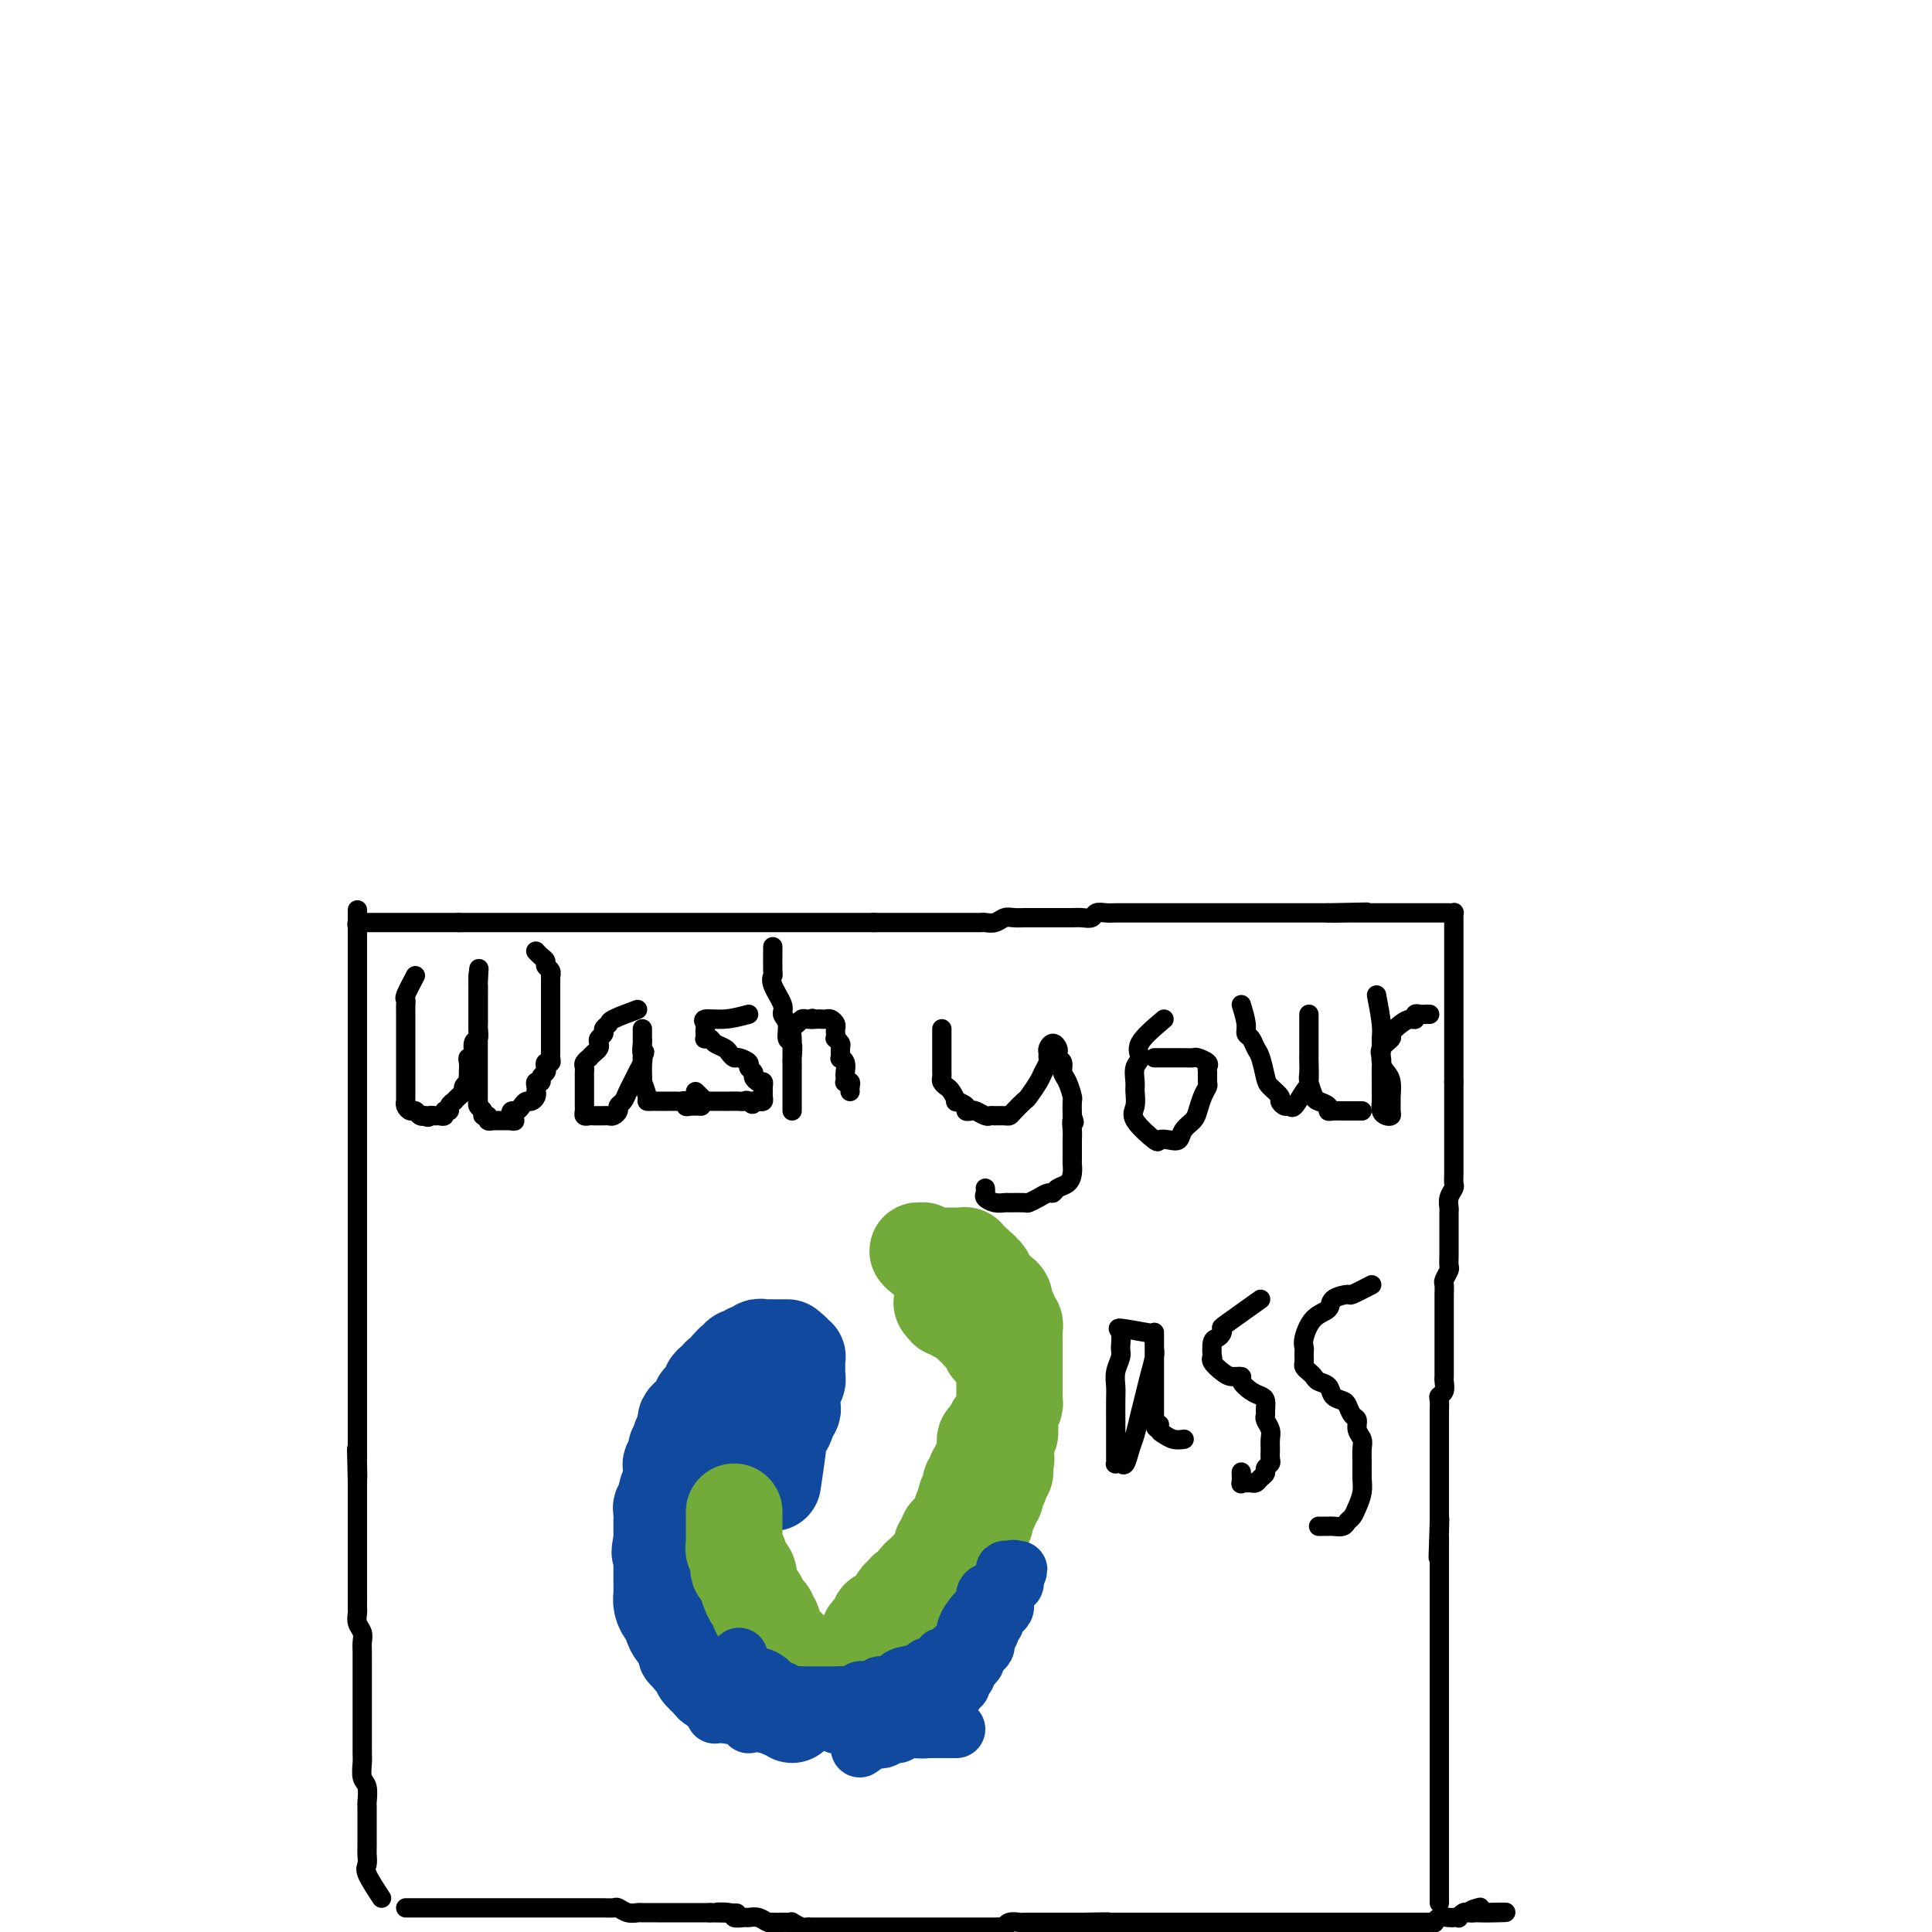 <svg viewBox='0 0 400 400' version='1.1' xmlns='http://www.w3.org/2000/svg' xmlns:xlink='http://www.w3.org/1999/xlink'><g fill='none' stroke='#000000' stroke-width='4' stroke-linecap='round' stroke-linejoin='round'><path d='M79,393c-1.268,-1.937 -2.536,-3.874 -3,-5c-0.464,-1.126 -0.124,-1.441 0,-2c0.124,-0.559 0.033,-1.362 0,-2c-0.033,-0.638 -0.009,-1.111 0,-2c0.009,-0.889 0.003,-2.196 0,-3c-0.003,-0.804 -0.005,-1.106 0,-2c0.005,-0.894 0.015,-2.379 0,-3c-0.015,-0.621 -0.057,-0.378 0,-1c0.057,-0.622 0.211,-2.107 0,-3c-0.211,-0.893 -0.789,-1.193 -1,-2c-0.211,-0.807 -0.057,-2.122 0,-3c0.057,-0.878 0.015,-1.318 0,-2c-0.015,-0.682 -0.004,-1.604 0,-2c0.004,-0.396 0.001,-0.265 0,-1c-0.001,-0.735 -0.000,-2.338 0,-3c0.000,-0.662 0.000,-0.385 0,-1c-0.000,-0.615 -0.000,-2.122 0,-3c0.000,-0.878 0.000,-1.127 0,-2c-0.000,-0.873 -0.000,-2.369 0,-3c0.000,-0.631 0.001,-0.396 0,-1c-0.001,-0.604 -0.004,-2.048 0,-3c0.004,-0.952 0.015,-1.411 0,-2c-0.015,-0.589 -0.057,-1.309 0,-2c0.057,-0.691 0.211,-1.354 0,-2c-0.211,-0.646 -0.789,-1.275 -1,-2c-0.211,-0.725 -0.057,-1.545 0,-2c0.057,-0.455 0.015,-0.546 0,-1c-0.015,-0.454 -0.004,-1.271 0,-2c0.004,-0.729 0.001,-1.369 0,-2c-0.001,-0.631 -0.000,-1.253 0,-2c0.000,-0.747 0.000,-1.618 0,-2c-0.000,-0.382 -0.000,-0.276 0,-1c0.000,-0.724 0.000,-2.276 0,-3c-0.000,-0.724 -0.000,-0.618 0,-1c0.000,-0.382 0.000,-1.253 0,-2c-0.000,-0.747 -0.000,-1.369 0,-2c0.000,-0.631 0.000,-1.271 0,-2c-0.000,-0.729 -0.000,-1.546 0,-2c0.000,-0.454 0.000,-0.545 0,-1c-0.000,-0.455 -0.000,-1.273 0,-2c0.000,-0.727 0.000,-1.364 0,-2'/><path d='M74,307c-0.309,-12.866 -0.083,-4.532 0,-2c0.083,2.532 0.022,-0.739 0,-2c-0.022,-1.261 -0.006,-0.512 0,-1c0.006,-0.488 0.002,-2.214 0,-3c-0.002,-0.786 -0.000,-0.632 0,-1c0.000,-0.368 0.000,-1.257 0,-2c-0.000,-0.743 -0.000,-1.340 0,-2c0.000,-0.660 0.000,-1.384 0,-2c-0.000,-0.616 -0.000,-1.124 0,-2c0.000,-0.876 0.000,-2.121 0,-3c-0.000,-0.879 -0.000,-1.394 0,-2c0.000,-0.606 0.000,-1.303 0,-2c-0.000,-0.697 -0.000,-1.393 0,-2c0.000,-0.607 0.000,-1.125 0,-2c-0.000,-0.875 -0.000,-2.107 0,-3c0.000,-0.893 0.000,-1.447 0,-2c-0.000,-0.553 -0.000,-1.106 0,-2c0.000,-0.894 0.000,-2.130 0,-3c-0.000,-0.870 -0.000,-1.373 0,-2c0.000,-0.627 0.000,-1.379 0,-2c-0.000,-0.621 -0.000,-1.110 0,-2c0.000,-0.890 0.000,-2.182 0,-3c-0.000,-0.818 -0.000,-1.164 0,-2c0.000,-0.836 0.000,-2.163 0,-3c0.000,-0.837 -0.000,-1.186 0,-2c0.000,-0.814 0.000,-2.093 0,-3c0.000,-0.907 -0.000,-1.440 0,-2c0.000,-0.560 0.000,-1.146 0,-2c0.000,-0.854 -0.000,-1.975 0,-3c0.000,-1.025 0.000,-1.955 0,-3c0.000,-1.045 -0.000,-2.204 0,-3c0.000,-0.796 0.000,-1.229 0,-2c0.000,-0.771 -0.000,-1.882 0,-3c0.000,-1.118 0.000,-2.244 0,-3c0.000,-0.756 -0.000,-1.143 0,-2c0.000,-0.857 0.000,-2.184 0,-3c0.000,-0.816 -0.000,-1.121 0,-2c0.000,-0.879 0.000,-2.332 0,-3c0.000,-0.668 -0.000,-0.550 0,-1c0.000,-0.450 0.000,-1.469 0,-2c0.000,-0.531 -0.000,-0.576 0,-1c0.000,-0.424 0.000,-1.227 0,-2c0.000,-0.773 -0.000,-1.517 0,-2c0.000,-0.483 0.000,-0.707 0,-1c0.000,-0.293 -0.000,-0.656 0,-1c0.000,-0.344 0.000,-0.670 0,-1c0.000,-0.330 -0.000,-0.666 0,-1c0.000,-0.334 0.000,-0.668 0,-1c0.000,-0.332 -0.000,-0.663 0,-1c0.000,-0.337 0.000,-0.682 0,-1c0.000,-0.318 -0.000,-0.610 0,-1c0.000,-0.390 0.000,-0.878 0,-1c0.000,-0.122 -0.000,0.122 0,0c0.000,-0.122 0.000,-0.610 0,-1c0.000,-0.390 -0.000,-0.682 0,-1c0.000,-0.318 0.000,-0.663 0,-1c0.000,-0.337 0.000,-0.668 0,-1c0.000,-0.332 0.000,-0.666 0,-1'/><path d='M74,197c0.000,-16.970 0.000,-4.393 0,0c-0.000,4.393 -0.000,0.604 0,-1c0.000,-1.604 0.000,-1.021 0,-1c-0.000,0.021 -0.001,-0.520 0,-1c0.001,-0.480 0.004,-0.899 0,-1c-0.004,-0.101 -0.016,0.117 0,0c0.016,-0.117 0.060,-0.567 0,-1c-0.060,-0.433 -0.223,-0.848 0,-1c0.223,-0.152 0.833,-0.041 1,0c0.167,0.041 -0.110,0.011 0,0c0.110,-0.011 0.608,-0.003 1,0c0.392,0.003 0.679,0.001 1,0c0.321,-0.001 0.678,-0.000 1,0c0.322,0.000 0.611,0.000 1,0c0.389,-0.000 0.878,-0.000 1,0c0.122,0.000 -0.123,0.000 0,0c0.123,-0.000 0.614,-0.000 1,0c0.386,0.000 0.666,0.000 1,0c0.334,-0.000 0.721,-0.000 1,0c0.279,0.000 0.451,0.000 1,0c0.549,-0.000 1.474,-0.000 2,0c0.526,0.000 0.652,0.000 1,0c0.348,-0.000 0.919,-0.000 1,0c0.081,0.000 -0.329,0.000 0,0c0.329,-0.000 1.398,-0.000 2,0c0.602,0.000 0.739,0.000 1,0c0.261,-0.000 0.647,-0.000 1,0c0.353,0.000 0.672,0.000 1,0c0.328,-0.000 0.665,-0.000 1,0c0.335,0.000 0.667,0.000 1,0'/><path d='M95,191c3.425,0.000 1.486,0.000 1,0c-0.486,0.000 0.481,0.000 1,0c0.519,0.000 0.589,0.000 1,0c0.411,0.000 1.162,0.000 2,0c0.838,0.000 1.764,0.000 2,0c0.236,0.000 -0.218,0.000 0,0c0.218,0.000 1.109,0.000 2,0c0.891,0.000 1.784,0.000 2,0c0.216,0.000 -0.245,0.000 0,0c0.245,0.000 1.195,0.000 2,0c0.805,0.000 1.463,0.000 2,0c0.537,-0.000 0.951,0.000 1,0c0.049,0.000 -0.268,0.000 0,0c0.268,0.000 1.122,-0.000 2,0c0.878,0.000 1.779,-0.000 2,0c0.221,0.000 -0.236,-0.000 0,0c0.236,0.000 1.167,-0.000 2,0c0.833,0.000 1.567,-0.000 2,0c0.433,0.000 0.566,-0.000 1,0c0.434,0.000 1.168,-0.000 2,0c0.832,0.000 1.762,-0.000 2,0c0.238,0.000 -0.216,-0.000 0,0c0.216,0.000 1.103,-0.000 2,0c0.897,0.000 1.803,-0.000 2,0c0.197,0.000 -0.317,-0.000 0,0c0.317,0.000 1.465,-0.000 2,0c0.535,0.000 0.458,-0.000 1,0c0.542,0.000 1.702,-0.000 2,0c0.298,0.000 -0.267,-0.000 0,0c0.267,0.000 1.367,-0.000 2,0c0.633,0.000 0.800,-0.000 1,0c0.200,0.000 0.434,-0.000 1,0c0.566,0.000 1.465,-0.000 2,0c0.535,0.000 0.707,-0.000 1,0c0.293,0.000 0.709,-0.000 1,0c0.291,0.000 0.458,-0.000 1,0c0.542,0.000 1.457,-0.000 2,0c0.543,0.000 0.712,-0.000 1,0c0.288,0.000 0.693,-0.000 1,0c0.307,0.000 0.515,-0.000 1,0c0.485,0.000 1.247,-0.000 2,0c0.753,0.000 1.496,-0.000 2,0c0.504,0.000 0.767,-0.000 1,0c0.233,0.000 0.435,-0.000 1,0c0.565,0.000 1.494,-0.000 2,0c0.506,0.000 0.591,-0.000 1,0c0.409,0.000 1.142,-0.000 2,0c0.858,0.000 1.839,-0.000 2,0c0.161,0.000 -0.500,-0.000 0,0c0.500,0.000 2.161,-0.000 3,0c0.839,0.000 0.856,-0.000 1,0c0.144,0.000 0.416,-0.000 1,0c0.584,0.000 1.480,-0.000 2,0c0.520,0.000 0.663,-0.000 1,0c0.337,0.000 0.867,-0.000 2,0c1.133,0.000 2.870,-0.000 4,0c1.130,0.000 1.653,-0.000 2,0c0.347,0.000 0.516,-0.000 1,0c0.484,0.000 1.281,-0.000 2,0c0.719,0.000 1.359,0.000 2,0'/><path d='M181,191c13.435,-0.000 4.023,-0.000 1,0c-3.023,0.000 0.345,0.000 2,0c1.655,-0.000 1.599,-0.000 2,0c0.401,0.000 1.258,0.000 2,0c0.742,-0.000 1.368,-0.000 2,0c0.632,0.000 1.272,0.000 2,0c0.728,-0.000 1.546,-0.000 2,0c0.454,0.000 0.545,0.000 1,0c0.455,-0.000 1.273,-0.000 2,0c0.727,0.000 1.364,0.001 2,0c0.636,-0.001 1.273,-0.004 2,0c0.727,0.004 1.545,0.015 2,0c0.455,-0.015 0.546,-0.057 1,0c0.454,0.057 1.271,0.211 2,0c0.729,-0.211 1.369,-0.789 2,-1c0.631,-0.211 1.253,-0.057 2,0c0.747,0.057 1.617,0.015 2,0c0.383,-0.015 0.277,-0.004 1,0c0.723,0.004 2.273,0.001 3,0c0.727,-0.001 0.631,-0.001 1,0c0.369,0.001 1.202,0.001 2,0c0.798,-0.001 1.561,-0.004 2,0c0.439,0.004 0.554,0.015 1,0c0.446,-0.015 1.223,-0.057 2,0c0.777,0.057 1.555,0.211 2,0c0.445,-0.211 0.557,-0.789 1,-1c0.443,-0.211 1.218,-0.057 2,0c0.782,0.057 1.570,0.015 2,0c0.430,-0.015 0.500,-0.004 1,0c0.500,0.004 1.429,0.001 2,0c0.571,-0.001 0.782,-0.000 1,0c0.218,0.000 0.442,0.000 1,0c0.558,-0.000 1.449,-0.000 2,0c0.551,0.000 0.764,0.000 1,0c0.236,-0.000 0.497,-0.000 1,0c0.503,0.000 1.248,0.000 2,0c0.752,-0.000 1.510,-0.000 2,0c0.490,0.000 0.713,0.000 1,0c0.287,-0.000 0.639,-0.000 1,0c0.361,0.000 0.732,0.000 1,0c0.268,-0.000 0.435,-0.000 1,0c0.565,0.000 1.530,0.000 2,0c0.470,-0.000 0.445,-0.000 1,0c0.555,0.000 1.688,0.000 2,0c0.312,-0.000 -0.198,-0.000 0,0c0.198,0.000 1.103,0.000 2,0c0.897,-0.000 1.785,-0.000 2,0c0.215,0.000 -0.242,0.000 0,0c0.242,-0.000 1.182,0.000 2,0c0.818,0.000 1.514,0.000 2,0c0.486,0.000 0.760,0.000 1,0c0.240,0.000 0.444,0.000 1,0c0.556,0.000 1.462,0.000 2,0c0.538,0.000 0.708,0.000 1,0c0.292,0.000 0.707,0.000 1,0c0.293,0.000 0.463,0.000 1,0c0.537,0.000 1.439,0.000 2,0c0.561,0.000 0.779,0.000 1,0c0.221,0.000 0.444,0.000 1,0c0.556,0.000 1.445,0.000 2,0c0.555,0.000 0.778,0.000 1,0'/><path d='M275,189c14.883,-0.309 5.092,-0.083 2,0c-3.092,0.083 0.515,0.022 2,0c1.485,-0.022 0.849,-0.006 1,0c0.151,0.006 1.091,0.002 2,0c0.909,-0.002 1.788,-0.000 2,0c0.212,0.000 -0.243,0.000 0,0c0.243,-0.000 1.182,-0.000 2,0c0.818,0.000 1.513,0.000 2,0c0.487,-0.000 0.764,-0.000 1,0c0.236,0.000 0.430,0.000 1,0c0.570,-0.000 1.515,0.000 2,0c0.485,-0.000 0.511,-0.000 1,0c0.489,0.000 1.440,0.000 2,0c0.560,-0.000 0.727,-0.000 1,0c0.273,0.000 0.651,0.000 1,0c0.349,-0.000 0.668,-0.001 1,0c0.332,0.001 0.677,0.003 1,0c0.323,-0.003 0.622,-0.012 1,0c0.378,0.012 0.833,0.044 1,0c0.167,-0.044 0.045,-0.165 0,0c-0.045,0.165 -0.012,0.617 0,1c0.012,0.383 0.003,0.698 0,1c-0.003,0.302 -0.001,0.591 0,1c0.001,0.409 0.000,0.936 0,1c-0.000,0.064 -0.000,-0.337 0,0c0.000,0.337 0.000,1.413 0,2c-0.000,0.587 -0.000,0.686 0,1c0.000,0.314 0.000,0.844 0,1c-0.000,0.156 -0.000,-0.060 0,0c0.000,0.060 0.000,0.396 0,1c-0.000,0.604 -0.000,1.475 0,2c0.000,0.525 0.000,0.704 0,1c-0.000,0.296 -0.000,0.708 0,1c0.000,0.292 0.000,0.463 0,1c-0.000,0.537 -0.000,1.438 0,2c0.000,0.562 0.000,0.783 0,1c-0.000,0.217 -0.000,0.429 0,1c0.000,0.571 0.000,1.500 0,2c-0.000,0.500 -0.000,0.570 0,1c0.000,0.430 0.000,1.219 0,2c-0.000,0.781 -0.000,1.555 0,2c0.000,0.445 0.000,0.560 0,1c0.000,0.440 0.000,1.203 0,2c0.000,0.797 0.000,1.626 0,2c0.000,0.374 0.000,0.293 0,1c0.000,0.707 0.000,2.202 0,3c0.000,0.798 0.000,0.899 0,1'/><path d='M301,224c-0.000,6.059 -0.000,3.706 0,3c0.000,-0.706 0.000,0.235 0,1c-0.000,0.765 -0.000,1.355 0,2c0.000,0.645 0.000,1.346 0,2c-0.000,0.654 -0.000,1.259 0,2c0.000,0.741 0.000,1.616 0,2c-0.000,0.384 -0.000,0.278 0,1c0.000,0.722 0.001,2.273 0,3c-0.001,0.727 -0.004,0.631 0,1c0.004,0.369 0.015,1.202 0,2c-0.015,0.798 -0.057,1.561 0,2c0.057,0.439 0.211,0.555 0,1c-0.211,0.445 -0.789,1.219 -1,2c-0.211,0.781 -0.057,1.571 0,2c0.057,0.429 0.015,0.499 0,1c-0.015,0.501 -0.004,1.434 0,2c0.004,0.566 0.001,0.766 0,1c-0.001,0.234 -0.001,0.500 0,1c0.001,0.500 0.001,1.232 0,2c-0.001,0.768 -0.004,1.572 0,2c0.004,0.428 0.015,0.481 0,1c-0.015,0.519 -0.057,1.505 0,2c0.057,0.495 0.211,0.500 0,1c-0.211,0.500 -0.789,1.495 -1,2c-0.211,0.505 -0.057,0.520 0,1c0.057,0.480 0.015,1.424 0,2c-0.015,0.576 -0.004,0.783 0,1c0.004,0.217 0.001,0.444 0,1c-0.001,0.556 -0.000,1.440 0,2c0.000,0.560 0.000,0.797 0,1c-0.000,0.203 -0.000,0.373 0,1c0.000,0.627 0.000,1.712 0,2c-0.000,0.288 0.000,-0.222 0,0c-0.000,0.222 -0.000,1.176 0,2c0.000,0.824 0.000,1.516 0,2c-0.000,0.484 -0.000,0.759 0,1c0.000,0.241 0.001,0.450 0,1c-0.001,0.550 -0.004,1.443 0,2c0.004,0.557 0.015,0.778 0,1c-0.015,0.222 -0.057,0.444 0,1c0.057,0.556 0.211,1.444 0,2c-0.211,0.556 -0.789,0.778 -1,1c-0.211,0.222 -0.057,0.445 0,1c0.057,0.555 0.015,1.444 0,2c-0.015,0.556 -0.004,0.779 0,1c0.004,0.221 0.001,0.439 0,1c-0.001,0.561 -0.000,1.463 0,2c0.000,0.537 0.000,0.707 0,1c-0.000,0.293 -0.000,0.707 0,1c0.000,0.293 0.000,0.463 0,1c-0.000,0.537 -0.000,1.439 0,2c0.000,0.561 0.000,0.779 0,1c-0.000,0.221 -0.000,0.444 0,1c0.000,0.556 0.000,1.443 0,2c-0.000,0.557 -0.000,0.783 0,1c0.000,0.217 0.000,0.425 0,1c-0.000,0.575 -0.000,1.519 0,2c0.000,0.481 0.000,0.500 0,1c-0.000,0.500 -0.000,1.481 0,2c0.000,0.519 0.000,0.577 0,1c-0.000,0.423 -0.000,1.212 0,2'/><path d='M298,315c-0.464,14.252 -0.124,4.382 0,1c0.124,-3.382 0.033,-0.277 0,1c-0.033,1.277 -0.009,0.727 0,1c0.009,0.273 0.002,1.368 0,2c-0.002,0.632 -0.001,0.802 0,1c0.001,0.198 0.000,0.425 0,1c-0.000,0.575 -0.000,1.497 0,2c0.000,0.503 0.000,0.585 0,1c-0.000,0.415 -0.000,1.162 0,2c0.000,0.838 0.000,1.768 0,2c-0.000,0.232 -0.000,-0.234 0,0c0.000,0.234 0.000,1.167 0,2c-0.000,0.833 -0.000,1.566 0,2c0.000,0.434 0.000,0.568 0,1c-0.000,0.432 -0.000,1.163 0,2c0.000,0.837 0.000,1.781 0,2c-0.000,0.219 -0.000,-0.288 0,0c0.000,0.288 0.000,1.371 0,2c-0.000,0.629 -0.000,0.803 0,1c0.000,0.197 0.000,0.415 0,1c-0.000,0.585 -0.000,1.537 0,2c0.000,0.463 0.000,0.439 0,1c-0.000,0.561 -0.000,1.708 0,2c0.000,0.292 -0.000,-0.272 0,0c0.000,0.272 -0.000,1.381 0,2c0.000,0.619 -0.000,0.747 0,1c0.000,0.253 -0.000,0.632 0,1c0.000,0.368 -0.000,0.725 0,1c0.000,0.275 -0.000,0.468 0,1c0.000,0.532 -0.000,1.403 0,2c0.000,0.597 -0.000,0.920 0,1c0.000,0.080 -0.000,-0.084 0,0c0.000,0.084 -0.000,0.417 0,1c0.000,0.583 -0.000,1.417 0,2c0.000,0.583 -0.000,0.915 0,1c0.000,0.085 -0.000,-0.075 0,0c0.000,0.075 -0.000,0.387 0,1c0.000,0.613 -0.000,1.526 0,2c0.000,0.474 -0.000,0.509 0,1c0.000,0.491 -0.000,1.437 0,2c0.000,0.563 -0.000,0.741 0,1c0.000,0.259 -0.000,0.598 0,1c0.000,0.402 -0.000,0.868 0,1c0.000,0.132 -0.000,-0.071 0,0c0.000,0.071 -0.000,0.414 0,1c0.000,0.586 -0.000,1.414 0,2c0.000,0.586 -0.000,0.931 0,1c0.000,0.069 -0.000,-0.136 0,0c0.000,0.136 -0.000,0.615 0,1c0.000,0.385 -0.000,0.677 0,1c0.000,0.323 -0.000,0.678 0,1c0.000,0.322 -0.000,0.611 0,1c0.000,0.389 -0.000,0.878 0,1c0.000,0.122 -0.000,-0.121 0,0c0.000,0.121 -0.000,0.607 0,1c0.000,0.393 -0.000,0.693 0,1c0.000,0.307 -0.000,0.621 0,1c0.000,0.379 0.000,0.823 0,1c0.000,0.177 0.000,0.089 0,0'/><path d='M298,382c0.000,10.770 0.000,4.195 0,2c0.000,-2.195 0.000,-0.011 0,1c0.000,1.011 0.000,0.848 0,1c0.000,0.152 0.000,0.619 0,1c0.000,0.381 0.000,0.676 0,1c0.000,0.324 0.000,0.678 0,1c0.000,0.322 0.000,0.611 0,1c-0.000,0.389 0.000,0.879 0,1c0.000,0.121 0.000,-0.125 0,0c0.000,0.125 0.000,0.621 0,1c0.000,0.379 0.000,0.640 0,1c-0.000,0.360 0.000,0.817 0,1c0.000,0.183 0.000,0.091 0,0'/><path d='M84,395c0.756,0.000 1.512,0.000 2,0c0.488,0.000 0.708,0.000 1,0c0.292,0.000 0.656,0.000 1,0c0.344,0.000 0.669,0.000 1,0c0.331,0.000 0.670,0.000 1,0c0.330,0.000 0.652,0.000 1,0c0.348,0.000 0.721,0.000 1,0c0.279,0.000 0.462,0.000 1,0c0.538,0.000 1.429,-0.000 2,0c0.571,0.000 0.820,0.000 1,0c0.180,-0.000 0.290,-0.000 1,0c0.710,0.000 2.021,0.000 3,0c0.979,-0.000 1.627,-0.000 2,0c0.373,0.000 0.471,0.000 1,0c0.529,-0.000 1.489,-0.000 2,0c0.511,0.000 0.573,0.000 1,0c0.427,-0.000 1.219,-0.000 2,0c0.781,0.000 1.553,0.000 2,0c0.447,-0.000 0.570,-0.000 1,0c0.430,0.000 1.165,0.000 2,0c0.835,-0.000 1.768,-0.000 2,0c0.232,0.000 -0.237,0.000 0,0c0.237,-0.000 1.180,-0.000 2,0c0.820,0.000 1.515,0.000 2,0c0.485,-0.000 0.759,-0.000 1,0c0.241,0.000 0.450,0.000 1,0c0.550,-0.000 1.442,-0.001 2,0c0.558,0.001 0.782,0.004 1,0c0.218,-0.004 0.430,-0.015 1,0c0.570,0.015 1.499,0.057 2,0c0.501,-0.057 0.576,-0.211 1,0c0.424,0.211 1.198,0.789 2,1c0.802,0.211 1.631,0.057 2,0c0.369,-0.057 0.278,-0.015 1,0c0.722,0.015 2.259,0.004 3,0c0.741,-0.004 0.688,-0.001 1,0c0.312,0.001 0.990,0.000 2,0c1.010,-0.000 2.353,-0.000 3,0c0.647,0.000 0.597,0.000 1,0c0.403,-0.000 1.258,-0.000 2,0c0.742,0.000 1.371,0.000 2,0'/><path d='M147,396c10.086,0.171 3.801,0.099 2,0c-1.801,-0.099 0.882,-0.224 2,0c1.118,0.224 0.670,0.796 1,1c0.330,0.204 1.438,0.041 2,0c0.562,-0.041 0.580,0.042 1,0c0.420,-0.042 1.244,-0.207 2,0c0.756,0.207 1.445,0.788 2,1c0.555,0.212 0.976,0.057 1,0c0.024,-0.057 -0.349,-0.016 0,0c0.349,0.016 1.421,0.008 2,0c0.579,-0.008 0.666,-0.016 1,0c0.334,0.016 0.917,0.057 1,0c0.083,-0.057 -0.333,-0.211 0,0c0.333,0.211 1.417,0.789 2,1c0.583,0.211 0.667,0.057 1,0c0.333,-0.057 0.915,-0.015 1,0c0.085,0.015 -0.328,0.004 0,0c0.328,-0.004 1.396,-0.001 2,0c0.604,0.001 0.743,0.000 1,0c0.257,-0.000 0.632,-0.000 1,0c0.368,0.000 0.727,0.000 1,0c0.273,-0.000 0.458,-0.000 1,0c0.542,0.000 1.441,0.000 2,0c0.559,-0.000 0.779,-0.000 1,0c0.221,0.000 0.443,0.000 1,0c0.557,-0.000 1.449,-0.000 2,0c0.551,0.000 0.763,0.000 1,0c0.237,-0.000 0.500,-0.000 1,0c0.500,0.000 1.237,0.000 2,0c0.763,-0.000 1.551,-0.000 2,0c0.449,0.000 0.558,0.000 1,0c0.442,-0.000 1.218,-0.000 2,0c0.782,0.000 1.570,0.000 2,0c0.430,-0.000 0.500,-0.000 1,0c0.500,0.000 1.429,0.000 2,0c0.571,-0.000 0.783,-0.000 1,0c0.217,0.000 0.438,0.000 1,0c0.562,-0.000 1.464,-0.000 2,0c0.536,0.000 0.707,0.000 1,0c0.293,-0.000 0.709,-0.000 1,0c0.291,0.000 0.458,0.000 1,0c0.542,-0.000 1.459,-0.000 2,0c0.541,0.000 0.705,0.001 1,0c0.295,-0.001 0.722,-0.004 1,0c0.278,0.004 0.407,0.015 1,0c0.593,-0.015 1.650,-0.057 2,0c0.350,0.057 -0.007,0.211 0,0c0.007,-0.211 0.378,-0.789 1,-1c0.622,-0.211 1.494,-0.057 2,0c0.506,0.057 0.646,0.015 1,0c0.354,-0.015 0.922,-0.004 1,0c0.078,0.004 -0.335,0.001 0,0c0.335,-0.001 1.417,-0.000 2,0c0.583,0.000 0.666,0.000 1,0c0.334,-0.000 0.921,-0.000 1,0c0.079,0.000 -0.348,0.000 0,0c0.348,-0.000 1.472,-0.000 2,0c0.528,0.000 0.461,0.000 1,0c0.539,-0.000 1.684,-0.000 2,0c0.316,0.000 -0.195,0.000 0,0c0.195,-0.000 1.098,-0.000 2,0'/><path d='M224,398c9.488,-0.155 4.208,-0.041 2,0c-2.208,0.041 -1.345,0.011 0,0c1.345,-0.011 3.170,-0.003 4,0c0.830,0.003 0.664,0.001 1,0c0.336,-0.001 1.174,-0.000 2,0c0.826,0.000 1.639,0.000 2,0c0.361,-0.000 0.271,-0.000 1,0c0.729,0.000 2.278,0.000 3,0c0.722,-0.000 0.617,-0.000 1,0c0.383,0.000 1.252,0.000 2,0c0.748,-0.000 1.374,-0.000 2,0c0.626,0.000 1.252,0.000 2,0c0.748,-0.000 1.618,-0.000 2,0c0.382,0.000 0.276,0.000 1,0c0.724,-0.000 2.277,-0.000 3,0c0.723,0.000 0.617,0.000 1,0c0.383,-0.000 1.254,-0.000 2,0c0.746,0.000 1.368,0.000 2,0c0.632,-0.000 1.273,-0.000 2,0c0.727,0.000 1.538,0.000 2,0c0.462,-0.000 0.574,-0.000 1,0c0.426,0.000 1.164,0.000 2,0c0.836,0.000 1.768,0.000 2,0c0.232,0.000 -0.237,0.000 0,0c0.237,0.000 1.181,0.000 2,0c0.819,0.000 1.514,0.000 2,0c0.486,-0.000 0.763,-0.000 1,0c0.237,0.000 0.434,0.000 1,0c0.566,-0.000 1.501,-0.000 2,0c0.499,0.000 0.563,0.000 1,0c0.437,-0.000 1.247,-0.000 2,0c0.753,0.000 1.448,0.000 2,0c0.552,-0.000 0.960,-0.000 1,0c0.040,0.000 -0.289,0.000 0,0c0.289,-0.000 1.194,-0.000 2,0c0.806,0.000 1.511,0.000 2,0c0.489,-0.000 0.760,-0.000 1,0c0.240,0.000 0.449,0.000 1,0c0.551,-0.000 1.443,-0.000 2,0c0.557,0.000 0.779,0.000 1,0c0.221,-0.000 0.440,-0.000 1,0c0.560,0.000 1.459,0.000 2,0c0.541,-0.000 0.723,-0.000 1,0c0.277,0.000 0.648,0.001 1,0c0.352,-0.001 0.685,-0.004 1,0c0.315,0.004 0.613,0.015 1,0c0.387,-0.015 0.863,-0.057 1,0c0.137,0.057 -0.064,0.211 0,0c0.064,-0.211 0.395,-0.788 1,-1c0.605,-0.212 1.486,-0.061 2,0c0.514,0.061 0.663,0.030 1,0c0.337,-0.030 0.864,-0.061 1,0c0.136,0.061 -0.118,0.212 0,0c0.118,-0.212 0.609,-0.788 1,-1c0.391,-0.212 0.683,-0.061 1,0c0.317,0.061 0.658,0.030 1,0'/><path d='M305,396c12.757,-0.249 4.150,0.129 1,0c-3.150,-0.129 -0.844,-0.767 0,-1c0.844,-0.233 0.227,-0.063 0,0c-0.227,0.063 -0.065,0.018 0,0c0.065,-0.018 0.032,-0.009 0,0'/></g>
<g fill='none' stroke='#11499F' stroke-width='4' stroke-linecap='round' stroke-linejoin='round'><path d='M160,305c0.033,-1.571 0.065,-3.142 0,-4c-0.065,-0.858 -0.229,-1.003 0,-1c0.229,0.003 0.850,0.156 1,0c0.150,-0.156 -0.171,-0.619 0,-1c0.171,-0.381 0.834,-0.679 1,-1c0.166,-0.321 -0.166,-0.663 0,-1c0.166,-0.337 0.829,-0.668 1,-1c0.171,-0.332 -0.150,-0.666 0,-1c0.150,-0.334 0.773,-0.668 1,-1c0.227,-0.332 0.060,-0.664 0,-1c-0.060,-0.336 -0.012,-0.678 0,-1c0.012,-0.322 -0.011,-0.626 0,-1c0.011,-0.374 0.055,-0.818 0,-1c-0.055,-0.182 -0.211,-0.100 0,0c0.211,0.100 0.788,0.219 1,0c0.212,-0.219 0.061,-0.777 0,-1c-0.061,-0.223 -0.030,-0.112 0,0'/><path d='M160,303c-0.001,-2.447 -0.001,-4.893 0,-6c0.001,-1.107 0.004,-0.874 0,-1c-0.004,-0.126 -0.015,-0.611 0,-1c0.015,-0.389 0.057,-0.683 0,-1c-0.057,-0.317 -0.211,-0.656 0,-1c0.211,-0.344 0.789,-0.692 1,-1c0.211,-0.308 0.057,-0.577 0,-1c-0.057,-0.423 -0.015,-1.000 0,-1c0.015,0.000 0.004,0.577 0,1c-0.004,0.423 -0.000,0.691 0,1c0.000,0.309 -0.004,0.660 0,1c0.004,0.340 0.015,0.669 0,1c-0.015,0.331 -0.057,0.663 0,1c0.057,0.337 0.211,0.679 0,1c-0.211,0.321 -0.789,0.622 -1,1c-0.211,0.378 -0.057,0.832 0,1c0.057,0.168 0.016,0.048 0,0c-0.016,-0.048 -0.008,-0.024 0,0'/></g>
<g fill='none' stroke='#11499F' stroke-width='20' stroke-linecap='round' stroke-linejoin='round'><path d='M160,307c0.422,-2.878 0.844,-5.755 1,-7c0.156,-1.245 0.044,-0.857 0,-1c-0.044,-0.143 -0.022,-0.816 0,-1c0.022,-0.184 0.043,0.119 0,0c-0.043,-0.119 -0.151,-0.662 0,-1c0.151,-0.338 0.562,-0.472 1,-1c0.438,-0.528 0.902,-1.452 1,-2c0.098,-0.548 -0.170,-0.720 0,-1c0.170,-0.280 0.777,-0.666 1,-1c0.223,-0.334 0.060,-0.614 0,-1c-0.060,-0.386 -0.017,-0.877 0,-1c0.017,-0.123 0.008,0.122 0,0c-0.008,-0.122 -0.016,-0.611 0,-1c0.016,-0.389 0.057,-0.678 0,-1c-0.057,-0.322 -0.211,-0.678 0,-1c0.211,-0.322 0.789,-0.611 1,-1c0.211,-0.389 0.057,-0.877 0,-1c-0.057,-0.123 -0.015,0.121 0,0c0.015,-0.121 0.005,-0.607 0,-1c-0.005,-0.393 -0.005,-0.693 0,-1c0.005,-0.307 0.015,-0.622 0,-1c-0.015,-0.378 -0.056,-0.819 0,-1c0.056,-0.181 0.208,-0.101 0,0c-0.208,0.101 -0.777,0.223 -1,0c-0.223,-0.223 -0.098,-0.791 0,-1c0.098,-0.209 0.171,-0.060 0,0c-0.171,0.060 -0.585,0.030 -1,0'/><path d='M163,280c-0.260,-1.000 0.089,-1.000 0,-1c-0.089,-0.000 -0.615,-0.000 -1,0c-0.385,0.000 -0.628,0.000 -1,0c-0.372,-0.000 -0.873,-0.001 -1,0c-0.127,0.001 0.121,0.004 0,0c-0.121,-0.004 -0.611,-0.016 -1,0c-0.389,0.016 -0.678,0.061 -1,0c-0.322,-0.061 -0.677,-0.226 -1,0c-0.323,0.226 -0.612,0.844 -1,1c-0.388,0.156 -0.874,-0.150 -1,0c-0.126,0.150 0.107,0.757 0,1c-0.107,0.243 -0.554,0.122 -1,0c-0.446,-0.122 -0.890,-0.244 -1,0c-0.110,0.244 0.115,0.853 0,1c-0.115,0.147 -0.569,-0.167 -1,0c-0.431,0.167 -0.837,0.815 -1,1c-0.163,0.185 -0.081,-0.095 0,0c0.081,0.095 0.163,0.564 0,1c-0.163,0.436 -0.569,0.838 -1,1c-0.431,0.162 -0.885,0.085 -1,0c-0.115,-0.085 0.109,-0.178 0,0c-0.109,0.178 -0.550,0.626 -1,1c-0.450,0.374 -0.909,0.674 -1,1c-0.091,0.326 0.187,0.679 0,1c-0.187,0.321 -0.838,0.611 -1,1c-0.162,0.389 0.164,0.878 0,1c-0.164,0.122 -0.818,-0.122 -1,0c-0.182,0.122 0.109,0.610 0,1c-0.109,0.390 -0.618,0.682 -1,1c-0.382,0.318 -0.637,0.662 -1,1c-0.363,0.338 -0.833,0.669 -1,1c-0.167,0.331 -0.031,0.661 0,1c0.031,0.339 -0.043,0.687 0,1c0.043,0.313 0.204,0.590 0,1c-0.204,0.410 -0.772,0.954 -1,1c-0.228,0.046 -0.118,-0.405 0,0c0.118,0.405 0.242,1.667 0,2c-0.242,0.333 -0.849,-0.262 -1,0c-0.151,0.262 0.155,1.380 0,2c-0.155,0.620 -0.773,0.743 -1,1c-0.227,0.257 -0.065,0.649 0,1c0.065,0.351 0.033,0.661 0,1c-0.033,0.339 -0.065,0.707 0,1c0.065,0.293 0.228,0.511 0,1c-0.228,0.489 -0.846,1.248 -1,2c-0.154,0.752 0.155,1.496 0,2c-0.155,0.504 -0.774,0.769 -1,1c-0.226,0.231 -0.061,0.429 0,1c0.061,0.571 0.016,1.514 0,2c-0.016,0.486 -0.004,0.516 0,1c0.004,0.484 0.001,1.424 0,2c-0.001,0.576 -0.001,0.788 0,1'/><path d='M137,319c-0.774,4.058 -0.207,1.702 0,1c0.207,-0.702 0.056,0.249 0,1c-0.056,0.751 -0.015,1.301 0,2c0.015,0.699 0.004,1.549 0,2c-0.004,0.451 -0.002,0.505 0,1c0.002,0.495 0.003,1.432 0,2c-0.003,0.568 -0.011,0.768 0,1c0.011,0.232 0.041,0.495 0,1c-0.041,0.505 -0.151,1.253 0,2c0.151,0.747 0.565,1.492 1,2c0.435,0.508 0.891,0.779 1,1c0.109,0.221 -0.128,0.391 0,1c0.128,0.609 0.622,1.656 1,2c0.378,0.344 0.641,-0.014 1,0c0.359,0.014 0.813,0.399 1,1c0.187,0.601 0.105,1.418 0,2c-0.105,0.582 -0.234,0.930 0,1c0.234,0.070 0.832,-0.136 1,0c0.168,0.136 -0.095,0.615 0,1c0.095,0.385 0.548,0.678 1,1c0.452,0.322 0.905,0.675 1,1c0.095,0.325 -0.167,0.622 0,1c0.167,0.378 0.762,0.836 1,1c0.238,0.164 0.119,0.034 0,0c-0.119,-0.034 -0.239,0.028 0,0c0.239,-0.028 0.837,-0.147 1,0c0.163,0.147 -0.110,0.560 0,1c0.110,0.440 0.602,0.906 1,1c0.398,0.094 0.702,-0.185 1,0c0.298,0.185 0.590,0.834 1,1c0.410,0.166 0.937,-0.152 1,0c0.063,0.152 -0.338,0.773 0,1c0.338,0.227 1.414,0.060 2,0c0.586,-0.060 0.682,-0.012 1,0c0.318,0.012 0.858,-0.011 1,0c0.142,0.011 -0.116,0.054 0,0c0.116,-0.054 0.604,-0.207 1,0c0.396,0.207 0.698,0.773 1,1c0.302,0.227 0.602,0.114 1,0c0.398,-0.114 0.894,-0.228 1,0c0.106,0.228 -0.179,0.797 0,1c0.179,0.203 0.821,0.040 1,0c0.179,-0.040 -0.106,0.042 0,0c0.106,-0.042 0.603,-0.208 1,0c0.397,0.208 0.695,0.792 1,1c0.305,0.208 0.618,0.042 1,0c0.382,-0.042 0.834,0.040 1,0c0.166,-0.040 0.045,-0.203 0,0c-0.045,0.203 -0.013,0.772 0,1c0.013,0.228 0.006,0.114 0,0'/></g>
<g fill='none' stroke='#73AB3A' stroke-width='20' stroke-linecap='round' stroke-linejoin='round'><path d='M152,313c-0.001,2.032 -0.001,4.064 0,5c0.001,0.936 0.004,0.775 0,1c-0.004,0.225 -0.015,0.837 0,1c0.015,0.163 0.056,-0.124 0,0c-0.056,0.124 -0.208,0.660 0,1c0.208,0.340 0.778,0.486 1,1c0.222,0.514 0.098,1.398 0,2c-0.098,0.602 -0.170,0.922 0,1c0.170,0.078 0.581,-0.086 1,0c0.419,0.086 0.847,0.423 1,1c0.153,0.577 0.031,1.393 0,2c-0.031,0.607 0.029,1.006 0,1c-0.029,-0.006 -0.149,-0.418 0,0c0.149,0.418 0.566,1.666 1,2c0.434,0.334 0.886,-0.247 1,0c0.114,0.247 -0.109,1.322 0,2c0.109,0.678 0.550,0.959 1,1c0.450,0.041 0.908,-0.159 1,0c0.092,0.159 -0.183,0.677 0,1c0.183,0.323 0.823,0.450 1,1c0.177,0.550 -0.110,1.525 0,2c0.110,0.475 0.617,0.452 1,1c0.383,0.548 0.642,1.666 1,2c0.358,0.334 0.814,-0.118 1,0c0.186,0.118 0.102,0.805 0,1c-0.102,0.195 -0.220,-0.103 0,0c0.220,0.103 0.780,0.606 1,1c0.220,0.394 0.100,0.680 0,1c-0.100,0.320 -0.182,0.673 0,1c0.182,0.327 0.626,0.626 1,1c0.374,0.374 0.678,0.821 1,1c0.322,0.179 0.661,0.089 1,0'/><path d='M167,347c2.096,2.740 1.335,0.591 1,0c-0.335,-0.591 -0.245,0.377 0,1c0.245,0.623 0.644,0.903 1,1c0.356,0.097 0.669,0.012 1,0c0.331,-0.012 0.680,0.049 1,0c0.320,-0.049 0.611,-0.209 1,0c0.389,0.209 0.878,0.788 1,1c0.122,0.212 -0.121,0.058 0,0c0.121,-0.058 0.606,-0.019 1,0c0.394,0.019 0.698,0.020 1,0c0.302,-0.020 0.603,-0.061 1,0c0.397,0.061 0.890,0.223 1,0c0.110,-0.223 -0.163,-0.830 0,-1c0.163,-0.170 0.760,0.098 1,0c0.240,-0.098 0.121,-0.561 0,-1c-0.121,-0.439 -0.243,-0.853 0,-1c0.243,-0.147 0.852,-0.028 1,0c0.148,0.028 -0.167,-0.034 0,0c0.167,0.034 0.814,0.164 1,0c0.186,-0.164 -0.090,-0.622 0,-1c0.090,-0.378 0.545,-0.676 1,-1c0.455,-0.324 0.910,-0.675 1,-1c0.090,-0.325 -0.186,-0.626 0,-1c0.186,-0.374 0.833,-0.822 1,-1c0.167,-0.178 -0.147,-0.085 0,0c0.147,0.085 0.756,0.162 1,0c0.244,-0.162 0.122,-0.564 0,-1c-0.122,-0.436 -0.243,-0.905 0,-1c0.243,-0.095 0.850,0.186 1,0c0.150,-0.186 -0.157,-0.838 0,-1c0.157,-0.162 0.778,0.168 1,0c0.222,-0.168 0.044,-0.833 0,-1c-0.044,-0.167 0.045,0.163 0,0c-0.045,-0.163 -0.223,-0.818 0,-1c0.223,-0.182 0.847,0.109 1,0c0.153,-0.109 -0.165,-0.617 0,-1c0.165,-0.383 0.814,-0.642 1,-1c0.186,-0.358 -0.091,-0.817 0,-1c0.091,-0.183 0.550,-0.090 1,0c0.450,0.090 0.890,0.178 1,0c0.110,-0.178 -0.112,-0.622 0,-1c0.112,-0.378 0.556,-0.689 1,-1'/><path d='M191,332c1.947,-2.868 0.316,-1.539 0,-1c-0.316,0.539 0.685,0.289 1,0c0.315,-0.289 -0.055,-0.617 0,-1c0.055,-0.383 0.537,-0.820 1,-1c0.463,-0.180 0.908,-0.104 1,0c0.092,0.104 -0.167,0.235 0,0c0.167,-0.235 0.762,-0.837 1,-1c0.238,-0.163 0.119,0.114 0,0c-0.119,-0.114 -0.238,-0.618 0,-1c0.238,-0.382 0.835,-0.641 1,-1c0.165,-0.359 -0.100,-0.818 0,-1c0.100,-0.182 0.567,-0.086 1,0c0.433,0.086 0.833,0.163 1,0c0.167,-0.163 0.101,-0.565 0,-1c-0.101,-0.435 -0.237,-0.904 0,-1c0.237,-0.096 0.849,0.181 1,0c0.151,-0.181 -0.157,-0.819 0,-1c0.157,-0.181 0.778,0.096 1,0c0.222,-0.096 0.045,-0.563 0,-1c-0.045,-0.437 0.044,-0.842 0,-1c-0.044,-0.158 -0.219,-0.070 0,0c0.219,0.070 0.833,0.121 1,0c0.167,-0.121 -0.113,-0.414 0,-1c0.113,-0.586 0.619,-1.466 1,-2c0.381,-0.534 0.637,-0.721 1,-1c0.363,-0.279 0.833,-0.648 1,-1c0.167,-0.352 0.031,-0.685 0,-1c-0.031,-0.315 0.043,-0.610 0,-1c-0.043,-0.390 -0.204,-0.874 0,-1c0.204,-0.126 0.773,0.107 1,0c0.227,-0.107 0.112,-0.553 0,-1c-0.112,-0.447 -0.223,-0.894 0,-1c0.223,-0.106 0.778,0.130 1,0c0.222,-0.130 0.111,-0.626 0,-1c-0.111,-0.374 -0.222,-0.625 0,-1c0.222,-0.375 0.778,-0.874 1,-1c0.222,-0.126 0.112,0.121 0,0c-0.112,-0.121 -0.226,-0.610 0,-1c0.226,-0.390 0.792,-0.682 1,-1c0.208,-0.318 0.060,-0.662 0,-1c-0.060,-0.338 -0.030,-0.669 0,-1'/><path d='M208,303c0.619,-1.808 0.166,-0.330 0,0c-0.166,0.330 -0.044,-0.490 0,-1c0.044,-0.510 0.011,-0.710 0,-1c-0.011,-0.290 0.001,-0.669 0,-1c-0.001,-0.331 -0.014,-0.614 0,-1c0.014,-0.386 0.056,-0.877 0,-1c-0.056,-0.123 -0.211,0.121 0,0c0.211,-0.121 0.789,-0.606 1,-1c0.211,-0.394 0.057,-0.697 0,-1c-0.057,-0.303 -0.015,-0.606 0,-1c0.015,-0.394 0.004,-0.879 0,-1c-0.004,-0.121 -0.001,0.121 0,0c0.001,-0.121 0.000,-0.606 0,-1c-0.000,-0.394 -0.000,-0.697 0,-1c0.000,-0.303 -0.000,-0.606 0,-1c0.000,-0.394 0.000,-0.879 0,-1c-0.000,-0.121 -0.000,0.123 0,0c0.000,-0.123 0.001,-0.611 0,-1c-0.001,-0.389 -0.004,-0.678 0,-1c0.004,-0.322 0.015,-0.678 0,-1c-0.015,-0.322 -0.057,-0.611 0,-1c0.057,-0.389 0.212,-0.878 0,-1c-0.212,-0.122 -0.792,0.122 -1,0c-0.208,-0.122 -0.046,-0.610 0,-1c0.046,-0.390 -0.025,-0.683 0,-1c0.025,-0.317 0.146,-0.659 0,-1c-0.146,-0.341 -0.560,-0.683 -1,-1c-0.440,-0.317 -0.907,-0.609 -1,-1c-0.093,-0.391 0.186,-0.879 0,-1c-0.186,-0.121 -0.838,0.126 -1,0c-0.162,-0.126 0.164,-0.625 0,-1c-0.164,-0.375 -0.819,-0.625 -1,-1c-0.181,-0.375 0.110,-0.875 0,-1c-0.110,-0.125 -0.622,0.124 -1,0c-0.378,-0.124 -0.623,-0.621 -1,-1c-0.377,-0.379 -0.885,-0.641 -1,-1c-0.115,-0.359 0.162,-0.814 0,-1c-0.162,-0.186 -0.764,-0.101 -1,0c-0.236,0.101 -0.105,0.220 0,0c0.105,-0.220 0.183,-0.777 0,-1c-0.183,-0.223 -0.626,-0.111 -1,0c-0.374,0.111 -0.678,0.222 -1,0c-0.322,-0.222 -0.664,-0.778 -1,-1c-0.336,-0.222 -0.668,-0.111 -1,0'/><path d='M196,271c-1.910,-1.928 -0.684,-1.249 0,-1c0.684,0.249 0.827,0.067 1,0c0.173,-0.067 0.375,-0.019 1,0c0.625,0.019 1.673,0.008 2,0c0.327,-0.008 -0.066,-0.012 0,0c0.066,0.012 0.592,0.041 1,0c0.408,-0.041 0.697,-0.150 1,0c0.303,0.150 0.620,0.560 1,1c0.380,0.440 0.824,0.909 1,1c0.176,0.091 0.085,-0.197 0,0c-0.085,0.197 -0.162,0.879 0,1c0.162,0.121 0.564,-0.318 1,0c0.436,0.318 0.905,1.393 1,2c0.095,0.607 -0.185,0.745 0,1c0.185,0.255 0.834,0.628 1,1c0.166,0.372 -0.152,0.742 0,1c0.152,0.258 0.773,0.405 1,1c0.227,0.595 0.061,1.637 0,2c-0.061,0.363 -0.016,0.048 0,0c0.016,-0.048 0.004,0.172 0,1c-0.004,0.828 -0.001,2.263 0,3c0.001,0.737 0.000,0.775 0,1c-0.000,0.225 -0.000,0.638 0,1c0.000,0.362 -0.000,0.675 0,1c0.000,0.325 0.001,0.664 0,1c-0.001,0.336 -0.004,0.668 0,1c0.004,0.332 0.016,0.662 0,1c-0.016,0.338 -0.061,0.682 0,1c0.061,0.318 0.226,0.610 0,1c-0.226,0.390 -0.845,0.878 -1,1c-0.155,0.122 0.152,-0.121 0,0c-0.152,0.121 -0.762,0.605 -1,1c-0.238,0.395 -0.102,0.701 0,1c0.102,0.299 0.171,0.591 0,1c-0.171,0.409 -0.581,0.936 -1,1c-0.419,0.064 -0.848,-0.334 -1,0c-0.152,0.334 -0.026,1.399 0,2c0.026,0.601 -0.048,0.738 0,1c0.048,0.262 0.219,0.647 0,1c-0.219,0.353 -0.828,0.672 -1,1c-0.172,0.328 0.094,0.665 0,1c-0.094,0.335 -0.547,0.667 -1,1'/><path d='M202,305c-0.863,2.340 -0.021,1.190 0,1c0.021,-0.190 -0.778,0.579 -1,1c-0.222,0.421 0.133,0.493 0,1c-0.133,0.507 -0.753,1.449 -1,2c-0.247,0.551 -0.122,0.711 0,1c0.122,0.289 0.240,0.708 0,1c-0.240,0.292 -0.839,0.458 -1,1c-0.161,0.542 0.116,1.459 0,2c-0.116,0.541 -0.623,0.705 -1,1c-0.377,0.295 -0.622,0.722 -1,1c-0.378,0.278 -0.889,0.407 -1,1c-0.111,0.593 0.178,1.650 0,2c-0.178,0.350 -0.821,-0.008 -1,0c-0.179,0.008 0.107,0.383 0,1c-0.107,0.617 -0.607,1.475 -1,2c-0.393,0.525 -0.678,0.718 -1,1c-0.322,0.282 -0.682,0.653 -1,1c-0.318,0.347 -0.596,0.670 -1,1c-0.404,0.330 -0.935,0.666 -1,1c-0.065,0.334 0.336,0.667 0,1c-0.336,0.333 -1.408,0.666 -2,1c-0.592,0.334 -0.702,0.668 -1,1c-0.298,0.332 -0.783,0.662 -1,1c-0.217,0.338 -0.166,0.683 0,1c0.166,0.317 0.447,0.606 0,1c-0.447,0.394 -1.623,0.893 -2,1c-0.377,0.107 0.044,-0.177 0,0c-0.044,0.177 -0.552,0.817 -1,1c-0.448,0.183 -0.837,-0.091 -1,0c-0.163,0.091 -0.100,0.545 0,1c0.100,0.455 0.236,0.910 0,1c-0.236,0.090 -0.845,-0.187 -1,0c-0.155,0.187 0.144,0.836 0,1c-0.144,0.164 -0.732,-0.156 -1,0c-0.268,0.156 -0.216,0.789 0,1c0.216,0.211 0.597,0.001 1,0c0.403,-0.001 0.829,0.207 1,0c0.171,-0.207 0.087,-0.829 0,-1c-0.087,-0.171 -0.177,0.108 0,0c0.177,-0.108 0.620,-0.603 1,-1c0.380,-0.397 0.697,-0.697 1,-1c0.303,-0.303 0.592,-0.609 1,-1c0.408,-0.391 0.934,-0.868 1,-1c0.066,-0.132 -0.328,0.080 0,0c0.328,-0.080 1.380,-0.451 2,-1c0.620,-0.549 0.810,-1.274 1,-2'/><path d='M189,331c1.567,-1.246 0.984,-0.863 1,-1c0.016,-0.137 0.630,-0.796 1,-1c0.370,-0.204 0.494,0.047 1,0c0.506,-0.047 1.393,-0.393 2,-1c0.607,-0.607 0.935,-1.476 1,-2c0.065,-0.524 -0.133,-0.704 0,-1c0.133,-0.296 0.596,-0.708 1,-1c0.404,-0.292 0.747,-0.463 1,-1c0.253,-0.537 0.415,-1.439 1,-2c0.585,-0.561 1.592,-0.779 2,-1c0.408,-0.221 0.217,-0.444 0,-1c-0.217,-0.556 -0.461,-1.443 0,-2c0.461,-0.557 1.625,-0.782 2,-1c0.375,-0.218 -0.040,-0.430 0,-1c0.040,-0.570 0.536,-1.500 1,-2c0.464,-0.500 0.898,-0.571 1,-1c0.102,-0.429 -0.126,-1.217 0,-2c0.126,-0.783 0.608,-1.560 1,-2c0.392,-0.440 0.694,-0.541 1,-1c0.306,-0.459 0.617,-1.274 1,-2c0.383,-0.726 0.838,-1.363 1,-2c0.162,-0.637 0.029,-1.274 0,-2c-0.029,-0.726 0.044,-1.541 0,-2c-0.044,-0.459 -0.204,-0.560 0,-1c0.204,-0.440 0.773,-1.217 1,-2c0.227,-0.783 0.113,-1.571 0,-2c-0.113,-0.429 -0.227,-0.500 0,-1c0.227,-0.500 0.793,-1.429 1,-2c0.207,-0.571 0.056,-0.783 0,-1c-0.056,-0.217 -0.015,-0.440 0,-1c0.015,-0.560 0.004,-1.459 0,-2c-0.004,-0.541 -0.001,-0.725 0,-1c0.001,-0.275 0.000,-0.640 0,-1c-0.000,-0.360 -0.000,-0.716 0,-1c0.000,-0.284 -0.000,-0.497 0,-1c0.000,-0.503 0.000,-1.297 0,-2c-0.000,-0.703 -0.000,-1.316 0,-2c0.000,-0.684 0.001,-1.440 0,-2c-0.001,-0.560 -0.004,-0.923 0,-1c0.004,-0.077 0.016,0.133 0,0c-0.016,-0.133 -0.061,-0.610 0,-1c0.061,-0.390 0.226,-0.695 0,-1c-0.226,-0.305 -0.845,-0.610 -1,-1c-0.155,-0.390 0.152,-0.865 0,-1c-0.152,-0.135 -0.763,0.070 -1,0c-0.237,-0.070 -0.101,-0.414 0,-1c0.101,-0.586 0.168,-1.414 0,-2c-0.168,-0.586 -0.571,-0.931 -1,-1c-0.429,-0.069 -0.884,0.136 -1,0c-0.116,-0.136 0.109,-0.615 0,-1c-0.109,-0.385 -0.550,-0.678 -1,-1c-0.450,-0.322 -0.909,-0.674 -1,-1c-0.091,-0.326 0.187,-0.627 0,-1c-0.187,-0.373 -0.837,-0.818 -1,-1c-0.163,-0.182 0.163,-0.100 0,0c-0.163,0.100 -0.813,0.219 -1,0c-0.187,-0.219 0.089,-0.777 0,-1c-0.089,-0.223 -0.545,-0.112 -1,0'/><path d='M201,262c-1.615,-2.099 -1.154,-1.347 -1,-1c0.154,0.347 -0.000,0.289 0,0c0.000,-0.289 0.155,-0.810 0,-1c-0.155,-0.190 -0.620,-0.051 -1,0c-0.380,0.051 -0.675,0.014 -1,0c-0.325,-0.014 -0.678,-0.004 -1,0c-0.322,0.004 -0.611,0.001 -1,0c-0.389,-0.001 -0.878,-0.001 -1,0c-0.122,0.001 0.121,0.001 0,0c-0.121,-0.001 -0.607,-0.004 -1,0c-0.393,0.004 -0.692,0.015 -1,0c-0.308,-0.015 -0.623,-0.058 -1,0c-0.377,0.058 -0.815,0.215 -1,0c-0.185,-0.215 -0.116,-0.804 0,-1c0.116,-0.196 0.278,-0.001 0,0c-0.278,0.001 -0.998,-0.192 -1,0c-0.002,0.192 0.714,0.769 1,1c0.286,0.231 0.143,0.115 0,0'/></g>
<g fill='none' stroke='#000000' stroke-width='4' stroke-linecap='round' stroke-linejoin='round'><path d='M86,202c-0.845,1.601 -1.691,3.201 -2,4c-0.309,0.799 -0.083,0.795 0,1c0.083,0.205 0.022,0.618 0,1c-0.022,0.382 -0.006,0.732 0,1c0.006,0.268 0.002,0.453 0,1c-0.002,0.547 -0.000,1.456 0,2c0.000,0.544 0.000,0.723 0,1c-0.000,0.277 -0.000,0.652 0,1c0.000,0.348 0.000,0.671 0,1c-0.000,0.329 -0.000,0.666 0,1c0.000,0.334 0.000,0.667 0,1c-0.000,0.333 -0.000,0.667 0,1c0.000,0.333 0.000,0.666 0,1c-0.000,0.334 -0.000,0.668 0,1c0.000,0.332 0.000,0.661 0,1c-0.000,0.339 -0.000,0.686 0,1c0.000,0.314 0.000,0.595 0,1c-0.000,0.405 -0.000,0.936 0,1c0.000,0.064 0.000,-0.337 0,0c-0.000,0.337 -0.001,1.414 0,2c0.001,0.586 0.003,0.683 0,1c-0.003,0.317 -0.012,0.854 0,1c0.012,0.146 0.044,-0.101 0,0c-0.044,0.101 -0.166,0.549 0,1c0.166,0.451 0.619,0.905 1,1c0.381,0.095 0.690,-0.171 1,0c0.310,0.171 0.622,0.777 1,1c0.378,0.223 0.822,0.064 1,0c0.178,-0.064 0.089,-0.032 0,0'/><path d='M88,231c0.796,0.618 0.787,0.162 1,0c0.213,-0.162 0.650,-0.028 1,0c0.350,0.028 0.615,-0.048 1,0c0.385,0.048 0.892,0.219 1,0c0.108,-0.219 -0.182,-0.828 0,-1c0.182,-0.172 0.836,0.095 1,0c0.164,-0.095 -0.162,-0.550 0,-1c0.162,-0.450 0.813,-0.894 1,-1c0.187,-0.106 -0.090,0.125 0,0c0.090,-0.125 0.546,-0.606 1,-1c0.454,-0.394 0.906,-0.700 1,-1c0.094,-0.300 -0.171,-0.594 0,-1c0.171,-0.406 0.777,-0.922 1,-1c0.223,-0.078 0.064,0.283 0,0c-0.064,-0.283 -0.032,-1.211 0,-2c0.032,-0.789 0.065,-1.439 0,-2c-0.065,-0.561 -0.228,-1.033 0,-1c0.228,0.033 0.846,0.570 1,0c0.154,-0.570 -0.155,-2.246 0,-3c0.155,-0.754 0.774,-0.584 1,-1c0.226,-0.416 0.061,-1.417 0,-2c-0.061,-0.583 -0.016,-0.748 0,-1c0.016,-0.252 0.004,-0.592 0,-1c-0.004,-0.408 -0.001,-0.882 0,-1c0.001,-0.118 0.000,0.122 0,0c-0.000,-0.122 -0.000,-0.606 0,-1c0.000,-0.394 0.000,-0.697 0,-1c-0.000,-0.303 -0.000,-0.606 0,-1c0.000,-0.394 0.000,-0.879 0,-1c-0.000,-0.121 -0.000,0.121 0,0c0.000,-0.121 0.000,-0.607 0,-1c-0.000,-0.393 -0.000,-0.694 0,-1c0.000,-0.306 0.000,-0.618 0,-1c-0.000,-0.382 -0.000,-0.834 0,-1c0.000,-0.166 0.000,-0.048 0,0c-0.000,0.048 -0.000,0.024 0,0'/><path d='M99,202c0.309,-3.225 0.083,-0.286 0,1c-0.083,1.286 -0.022,0.921 0,1c0.022,0.079 0.006,0.604 0,1c-0.006,0.396 -0.002,0.665 0,1c0.002,0.335 0.000,0.738 0,1c-0.000,0.262 -0.000,0.385 0,1c0.000,0.615 0.000,1.723 0,2c-0.000,0.277 -0.000,-0.277 0,0c0.000,0.277 0.000,1.384 0,2c-0.000,0.616 -0.000,0.743 0,1c0.000,0.257 0.000,0.646 0,1c-0.000,0.354 -0.000,0.672 0,1c0.000,0.328 0.000,0.664 0,1c-0.000,0.336 0.000,0.671 0,1c-0.000,0.329 -0.000,0.651 0,1c0.000,0.349 0.000,0.724 0,1c-0.000,0.276 -0.000,0.451 0,1c0.000,0.549 0.000,1.470 0,2c-0.000,0.530 -0.000,0.667 0,1c0.000,0.333 0.000,0.863 0,1c-0.000,0.137 -0.000,-0.117 0,0c0.000,0.117 0.000,0.605 0,1c-0.000,0.395 -0.001,0.697 0,1c0.001,0.303 0.004,0.606 0,1c-0.004,0.394 -0.016,0.880 0,1c0.016,0.120 0.061,-0.127 0,0c-0.061,0.127 -0.228,0.626 0,1c0.228,0.374 0.850,0.622 1,1c0.150,0.378 -0.171,0.886 0,1c0.171,0.114 0.833,-0.166 1,0c0.167,0.166 -0.163,0.776 0,1c0.163,0.224 0.817,0.060 1,0c0.183,-0.060 -0.106,-0.016 0,0c0.106,0.016 0.606,0.004 1,0c0.394,-0.004 0.683,-0.001 1,0c0.317,0.001 0.662,0.000 1,0c0.338,-0.000 0.669,-0.000 1,0'/><path d='M106,232c1.096,0.456 0.335,-0.404 0,-1c-0.335,-0.596 -0.245,-0.930 0,-1c0.245,-0.070 0.644,0.122 1,0c0.356,-0.122 0.670,-0.558 1,-1c0.330,-0.442 0.677,-0.888 1,-1c0.323,-0.112 0.623,0.111 1,0c0.377,-0.111 0.832,-0.556 1,-1c0.168,-0.444 0.049,-0.889 0,-1c-0.049,-0.111 -0.028,0.111 0,0c0.028,-0.111 0.064,-0.555 0,-1c-0.064,-0.445 -0.227,-0.893 0,-1c0.227,-0.107 0.844,0.125 1,0c0.156,-0.125 -0.151,-0.607 0,-1c0.151,-0.393 0.758,-0.697 1,-1c0.242,-0.303 0.117,-0.606 0,-1c-0.117,-0.394 -0.228,-0.879 0,-1c0.228,-0.121 0.793,0.123 1,0c0.207,-0.123 0.055,-0.612 0,-1c-0.055,-0.388 -0.015,-0.677 0,-1c0.015,-0.323 0.004,-0.682 0,-1c-0.004,-0.318 -0.001,-0.595 0,-1c0.001,-0.405 0.000,-0.939 0,-1c-0.000,-0.061 -0.000,0.352 0,0c0.000,-0.352 0.000,-1.468 0,-2c-0.000,-0.532 -0.000,-0.480 0,-1c0.000,-0.520 0.000,-1.611 0,-2c-0.000,-0.389 -0.000,-0.075 0,-1c0.000,-0.925 0.001,-3.088 0,-4c-0.001,-0.912 -0.004,-0.573 0,-1c0.004,-0.427 0.016,-1.620 0,-2c-0.016,-0.380 -0.060,0.053 0,0c0.060,-0.053 0.222,-0.592 0,-1c-0.222,-0.408 -0.830,-0.684 -1,-1c-0.170,-0.316 0.098,-0.673 0,-1c-0.098,-0.327 -0.562,-0.624 -1,-1c-0.438,-0.376 -0.849,-0.832 -1,-1c-0.151,-0.168 -0.043,-0.048 0,0c0.043,0.048 0.022,0.024 0,0'/><path d='M132,209c-2.032,0.756 -4.065,1.512 -5,2c-0.935,0.488 -0.773,0.708 -1,1c-0.227,0.292 -0.845,0.656 -1,1c-0.155,0.344 0.152,0.669 0,1c-0.152,0.331 -0.763,0.667 -1,1c-0.237,0.333 -0.101,0.663 0,1c0.101,0.337 0.167,0.682 0,1c-0.167,0.318 -0.567,0.610 -1,1c-0.433,0.390 -0.901,0.878 -1,1c-0.099,0.122 0.170,-0.122 0,0c-0.170,0.122 -0.777,0.611 -1,1c-0.223,0.389 -0.060,0.678 0,1c0.060,0.322 0.016,0.678 0,1c-0.016,0.322 -0.004,0.611 0,1c0.004,0.389 0.001,0.877 0,1c-0.001,0.123 -0.000,-0.121 0,0c0.000,0.121 0.000,0.606 0,1c-0.000,0.394 -0.000,0.697 0,1c0.000,0.303 0.000,0.606 0,1c-0.000,0.394 -0.001,0.880 0,1c0.001,0.120 0.003,-0.126 0,0c-0.003,0.126 -0.012,0.622 0,1c0.012,0.378 0.046,0.637 0,1c-0.046,0.363 -0.171,0.829 0,1c0.171,0.171 0.637,0.046 1,0c0.363,-0.046 0.622,-0.012 1,0c0.378,0.012 0.874,0.004 1,0c0.126,-0.004 -0.120,-0.004 0,0c0.120,0.004 0.606,0.012 1,0c0.394,-0.012 0.697,-0.044 1,0c0.303,0.044 0.606,0.163 1,0c0.394,-0.163 0.879,-0.610 1,-1c0.121,-0.390 -0.123,-0.723 0,-1c0.123,-0.277 0.611,-0.498 1,-1c0.389,-0.502 0.679,-1.287 1,-2c0.321,-0.713 0.674,-1.356 1,-2c0.326,-0.644 0.626,-1.289 1,-2c0.374,-0.711 0.821,-1.489 1,-2c0.179,-0.511 0.089,-0.756 0,-1'/><path d='M133,219c0.928,-1.979 0.249,-0.925 0,-1c-0.249,-0.075 -0.067,-1.278 0,-2c0.067,-0.722 0.018,-0.961 0,-1c-0.018,-0.039 -0.005,0.123 0,0c0.005,-0.123 0.001,-0.531 0,-1c-0.001,-0.469 -0.000,-0.998 0,-1c0.000,-0.002 0.000,0.524 0,1c-0.000,0.476 -0.000,0.901 0,1c0.000,0.099 0.000,-0.128 0,0c-0.000,0.128 -0.000,0.612 0,1c0.000,0.388 0.000,0.682 0,1c-0.000,0.318 -0.000,0.661 0,1c0.000,0.339 0.000,0.673 0,1c-0.000,0.327 -0.001,0.645 0,1c0.001,0.355 0.004,0.746 0,1c-0.004,0.254 -0.016,0.369 0,1c0.016,0.631 0.060,1.777 0,2c-0.060,0.223 -0.224,-0.476 0,0c0.224,0.476 0.834,2.128 1,3c0.166,0.872 -0.114,0.966 0,1c0.114,0.034 0.622,0.009 1,0c0.378,-0.009 0.626,-0.002 1,0c0.374,0.002 0.874,0.001 1,0c0.126,-0.001 -0.121,0.000 0,0c0.121,-0.000 0.611,-0.001 1,0c0.389,0.001 0.678,0.004 1,0c0.322,-0.004 0.676,-0.015 1,0c0.324,0.015 0.616,0.057 1,0c0.384,-0.057 0.860,-0.211 1,0c0.140,0.211 -0.055,0.789 0,1c0.055,0.211 0.361,0.057 1,0c0.639,-0.057 1.611,-0.016 2,0c0.389,0.016 0.194,0.008 0,0'/><path d='M155,210c-1.660,0.446 -3.321,0.893 -5,1c-1.679,0.107 -3.378,-0.125 -4,0c-0.622,0.125 -0.168,0.608 0,1c0.168,0.392 0.048,0.693 0,1c-0.048,0.307 -0.025,0.621 0,1c0.025,0.379 0.052,0.823 0,1c-0.052,0.177 -0.183,0.089 0,0c0.183,-0.089 0.679,-0.177 1,0c0.321,0.177 0.466,0.621 1,1c0.534,0.379 1.457,0.693 2,1c0.543,0.307 0.705,0.607 1,1c0.295,0.393 0.724,0.879 1,1c0.276,0.121 0.399,-0.123 1,0c0.601,0.123 1.681,0.611 2,1c0.319,0.389 -0.121,0.678 0,1c0.121,0.322 0.803,0.678 1,1c0.197,0.322 -0.091,0.611 0,1c0.091,0.389 0.560,0.877 1,1c0.440,0.123 0.851,-0.121 1,0c0.149,0.121 0.037,0.607 0,1c-0.037,0.393 0.001,0.694 0,1c-0.001,0.306 -0.042,0.618 0,1c0.042,0.382 0.165,0.834 0,1c-0.165,0.166 -0.619,0.048 -1,0c-0.381,-0.048 -0.691,-0.024 -1,0'/><path d='M156,228c-0.020,1.238 -0.572,0.332 -1,0c-0.428,-0.332 -0.734,-0.089 -1,0c-0.266,0.089 -0.492,0.024 -1,0c-0.508,-0.024 -1.298,-0.006 -2,0c-0.702,0.006 -1.315,-0.001 -2,0c-0.685,0.001 -1.441,0.011 -2,0c-0.559,-0.011 -0.920,-0.042 -1,0c-0.080,0.042 0.123,0.155 0,0c-0.123,-0.155 -0.572,-0.580 -1,-1c-0.428,-0.420 -0.837,-0.834 -1,-1c-0.163,-0.166 -0.082,-0.083 0,0'/><path d='M160,196c-0.017,2.032 -0.034,4.064 0,5c0.034,0.936 0.118,0.777 0,1c-0.118,0.223 -0.439,0.827 0,2c0.439,1.173 1.638,2.914 2,4c0.362,1.086 -0.113,1.517 0,2c0.113,0.483 0.815,1.018 1,2c0.185,0.982 -0.147,2.410 0,3c0.147,0.590 0.771,0.343 1,1c0.229,0.657 0.061,2.217 0,3c-0.061,0.783 -0.016,0.788 0,1c0.016,0.212 0.004,0.630 0,1c-0.004,0.370 -0.001,0.690 0,1c0.001,0.310 0.000,0.608 0,1c-0.000,0.392 -0.000,0.878 0,1c0.000,0.122 0.000,-0.121 0,0c-0.000,0.121 -0.000,0.606 0,1c0.000,0.394 0.000,0.697 0,1c-0.000,0.303 -0.000,0.607 0,1c0.000,0.393 0.000,0.874 0,1c-0.000,0.126 0.000,-0.101 0,0c-0.000,0.101 -0.000,0.532 0,1c0.000,0.468 0.000,0.972 0,1c-0.000,0.028 -0.000,-0.419 0,-1c0.000,-0.581 0.000,-1.296 0,-2c-0.000,-0.704 -0.000,-1.397 0,-2c0.000,-0.603 0.000,-1.116 0,-2c-0.000,-0.884 -0.001,-2.139 0,-3c0.001,-0.861 0.003,-1.330 0,-2c-0.003,-0.670 -0.012,-1.542 0,-2c0.012,-0.458 0.045,-0.501 0,-1c-0.045,-0.499 -0.167,-1.454 0,-2c0.167,-0.546 0.622,-0.682 1,-1c0.378,-0.318 0.679,-0.816 1,-1c0.321,-0.184 0.663,-0.052 1,0c0.337,0.052 0.668,0.026 1,0'/><path d='M168,211c0.571,-0.310 -0.002,-0.084 0,0c0.002,0.084 0.579,0.025 1,0c0.421,-0.025 0.687,-0.018 1,0c0.313,0.018 0.672,0.046 1,0c0.328,-0.046 0.624,-0.166 1,0c0.376,0.166 0.832,0.618 1,1c0.168,0.382 0.049,0.694 0,1c-0.049,0.306 -0.027,0.605 0,1c0.027,0.395 0.060,0.884 0,1c-0.060,0.116 -0.213,-0.141 0,0c0.213,0.141 0.793,0.681 1,1c0.207,0.319 0.041,0.418 0,1c-0.041,0.582 0.041,1.647 0,2c-0.041,0.353 -0.207,-0.007 0,0c0.207,0.007 0.786,0.380 1,1c0.214,0.620 0.061,1.486 0,2c-0.061,0.514 -0.030,0.676 0,1c0.030,0.324 0.061,0.808 0,1c-0.061,0.192 -0.212,0.090 0,0c0.212,-0.090 0.789,-0.168 1,0c0.211,0.168 0.057,0.584 0,1c-0.057,0.416 -0.016,0.833 0,1c0.016,0.167 0.008,0.083 0,0'/><path d='M195,213c-0.000,1.068 -0.000,2.135 0,3c0.000,0.865 0.000,1.527 0,2c-0.000,0.473 -0.001,0.757 0,1c0.001,0.243 0.003,0.447 0,1c-0.003,0.553 -0.012,1.456 0,2c0.012,0.544 0.046,0.728 0,1c-0.046,0.272 -0.172,0.632 0,1c0.172,0.368 0.642,0.742 1,1c0.358,0.258 0.603,0.398 1,1c0.397,0.602 0.947,1.664 1,2c0.053,0.336 -0.390,-0.055 0,0c0.390,0.055 1.614,0.554 2,1c0.386,0.446 -0.065,0.837 0,1c0.065,0.163 0.646,0.096 1,0c0.354,-0.096 0.480,-0.222 1,0c0.520,0.222 1.435,0.792 2,1c0.565,0.208 0.780,0.054 1,0c0.220,-0.054 0.444,-0.008 1,0c0.556,0.008 1.443,-0.024 2,0c0.557,0.024 0.783,0.102 1,0c0.217,-0.102 0.425,-0.383 1,-1c0.575,-0.617 1.517,-1.570 2,-2c0.483,-0.430 0.508,-0.339 1,-1c0.492,-0.661 1.453,-2.075 2,-3c0.547,-0.925 0.682,-1.361 1,-2c0.318,-0.639 0.820,-1.482 1,-2c0.180,-0.518 0.038,-0.710 0,-1c-0.038,-0.290 0.029,-0.677 0,-1c-0.029,-0.323 -0.152,-0.581 0,-1c0.152,-0.419 0.581,-1.000 1,-1c0.419,0.000 0.830,0.581 1,1c0.170,0.419 0.101,0.677 0,1c-0.101,0.323 -0.234,0.710 0,1c0.234,0.290 0.833,0.482 1,1c0.167,0.518 -0.099,1.363 0,2c0.099,0.637 0.563,1.068 1,2c0.437,0.932 0.849,2.366 1,3c0.151,0.634 0.043,0.467 0,1c-0.043,0.533 -0.022,1.767 0,3'/><path d='M222,231c0.774,2.302 0.207,1.058 0,1c-0.207,-0.058 -0.056,1.069 0,2c0.056,0.931 0.015,1.667 0,2c-0.015,0.333 -0.006,0.264 0,1c0.006,0.736 0.009,2.277 0,3c-0.009,0.723 -0.030,0.629 0,1c0.030,0.371 0.111,1.209 0,2c-0.111,0.791 -0.414,1.535 -1,2c-0.586,0.465 -1.457,0.650 -2,1c-0.543,0.350 -0.759,0.864 -1,1c-0.241,0.136 -0.506,-0.107 -1,0c-0.494,0.107 -1.217,0.564 -2,1c-0.783,0.436 -1.627,0.850 -2,1c-0.373,0.150 -0.275,0.037 -1,0c-0.725,-0.037 -2.271,0.001 -3,0c-0.729,-0.001 -0.640,-0.043 -1,0c-0.360,0.043 -1.168,0.169 -2,0c-0.832,-0.169 -1.687,-0.633 -2,-1c-0.313,-0.367 -0.084,-0.637 0,-1c0.084,-0.363 0.024,-0.818 0,-1c-0.024,-0.182 -0.012,-0.091 0,0'/><path d='M241,211c-2.144,1.813 -4.288,3.625 -5,5c-0.712,1.375 0.006,2.311 0,3c-0.006,0.689 -0.738,1.130 -1,2c-0.262,0.870 -0.056,2.167 0,3c0.056,0.833 -0.039,1.200 0,2c0.039,0.800 0.212,2.032 0,3c-0.212,0.968 -0.810,1.673 0,3c0.810,1.327 3.028,3.278 4,4c0.972,0.722 0.698,0.215 1,0c0.302,-0.215 1.180,-0.140 2,0c0.820,0.140 1.581,0.343 2,0c0.419,-0.343 0.494,-1.234 1,-2c0.506,-0.766 1.442,-1.409 2,-2c0.558,-0.591 0.738,-1.132 1,-2c0.262,-0.868 0.606,-2.064 1,-3c0.394,-0.936 0.840,-1.613 1,-2c0.160,-0.387 0.036,-0.486 0,-1c-0.036,-0.514 0.017,-1.444 0,-2c-0.017,-0.556 -0.102,-0.737 0,-1c0.102,-0.263 0.393,-0.606 0,-1c-0.393,-0.394 -1.470,-0.838 -2,-1c-0.530,-0.162 -0.513,-0.044 -1,0c-0.487,0.044 -1.479,0.012 -2,0c-0.521,-0.012 -0.570,-0.003 -1,0c-0.430,0.003 -1.239,0.001 -2,0c-0.761,-0.001 -1.474,-0.000 -2,0c-0.526,0.000 -0.865,0.000 -1,0c-0.135,-0.000 -0.068,-0.000 0,0'/><path d='M257,208c0.447,1.480 0.893,2.961 1,4c0.107,1.039 -0.126,1.637 0,2c0.126,0.363 0.610,0.492 1,1c0.390,0.508 0.687,1.397 1,2c0.313,0.603 0.643,0.921 1,2c0.357,1.079 0.739,2.920 1,4c0.261,1.080 0.399,1.399 1,2c0.601,0.601 1.666,1.484 2,2c0.334,0.516 -0.062,0.664 0,1c0.062,0.336 0.581,0.861 1,1c0.419,0.139 0.739,-0.106 1,0c0.261,0.106 0.462,0.563 1,0c0.538,-0.563 1.412,-2.146 2,-3c0.588,-0.854 0.890,-0.978 1,-2c0.110,-1.022 0.030,-2.942 0,-4c-0.030,-1.058 -0.008,-1.252 0,-2c0.008,-0.748 0.002,-2.048 0,-3c-0.002,-0.952 -0.001,-1.557 0,-2c0.001,-0.443 0.000,-0.726 0,-1c-0.000,-0.274 -0.000,-0.540 0,-1c0.000,-0.460 -0.000,-1.113 0,-1c0.000,0.113 0.000,0.993 0,2c-0.000,1.007 -0.001,2.141 0,3c0.001,0.859 0.004,1.442 0,2c-0.004,0.558 -0.013,1.091 0,2c0.013,0.909 0.050,2.194 0,3c-0.050,0.806 -0.186,1.134 0,2c0.186,0.866 0.693,2.271 1,3c0.307,0.729 0.415,0.784 1,1c0.585,0.216 1.648,0.594 2,1c0.352,0.406 -0.008,0.841 0,1c0.008,0.159 0.383,0.043 1,0c0.617,-0.043 1.475,-0.011 2,0c0.525,0.011 0.715,0.003 1,0c0.285,-0.003 0.664,-0.001 1,0c0.336,0.001 0.629,0.000 1,0c0.371,-0.000 0.820,-0.000 1,0c0.180,0.000 0.090,0.000 0,0'/><path d='M285,206c0.424,2.236 0.848,4.472 1,6c0.152,1.528 0.030,2.347 0,3c-0.030,0.653 0.030,1.138 0,2c-0.030,0.862 -0.152,2.100 0,3c0.152,0.900 0.576,1.463 1,2c0.424,0.537 0.846,1.047 1,2c0.154,0.953 0.038,2.347 0,3c-0.038,0.653 0.000,0.565 0,1c-0.000,0.435 -0.038,1.393 0,2c0.038,0.607 0.154,0.864 0,1c-0.154,0.136 -0.577,0.151 -1,0c-0.423,-0.151 -0.846,-0.467 -1,-1c-0.154,-0.533 -0.041,-1.284 0,-2c0.041,-0.716 0.009,-1.399 0,-2c-0.009,-0.601 0.006,-1.121 0,-2c-0.006,-0.879 -0.031,-2.118 0,-3c0.031,-0.882 0.119,-1.406 0,-2c-0.119,-0.594 -0.446,-1.260 0,-2c0.446,-0.740 1.665,-1.556 2,-2c0.335,-0.444 -0.212,-0.515 0,-1c0.212,-0.485 1.184,-1.384 2,-2c0.816,-0.616 1.475,-0.950 2,-1c0.525,-0.050 0.915,0.183 1,0c0.085,-0.183 -0.135,-0.781 0,-1c0.135,-0.219 0.624,-0.059 1,0c0.376,0.059 0.640,0.016 1,0c0.360,-0.016 0.817,-0.005 1,0c0.183,0.005 0.091,0.002 0,0'/><path d='M238,276c-2.538,-0.456 -5.076,-0.912 -6,-1c-0.924,-0.088 -0.233,0.192 0,1c0.233,0.808 0.010,2.143 0,3c-0.010,0.857 0.193,1.234 0,2c-0.193,0.766 -0.784,1.920 -1,3c-0.216,1.080 -0.058,2.085 0,3c0.058,0.915 0.016,1.740 0,3c-0.016,1.260 -0.004,2.953 0,4c0.004,1.047 0.001,1.446 0,2c-0.001,0.554 -0.000,1.262 0,2c0.000,0.738 -0.001,1.504 0,2c0.001,0.496 0.003,0.721 0,1c-0.003,0.279 -0.012,0.613 0,1c0.012,0.387 0.045,0.827 0,1c-0.045,0.173 -0.167,0.081 0,0c0.167,-0.081 0.622,-0.149 1,0c0.378,0.149 0.679,0.515 1,0c0.321,-0.515 0.663,-1.911 1,-3c0.337,-1.089 0.668,-1.871 1,-3c0.332,-1.129 0.663,-2.606 1,-4c0.337,-1.394 0.679,-2.706 1,-4c0.321,-1.294 0.622,-2.571 1,-4c0.378,-1.429 0.833,-3.009 1,-4c0.167,-0.991 0.045,-1.391 0,-2c-0.045,-0.609 -0.012,-1.425 0,-2c0.012,-0.575 0.003,-0.907 0,-1c-0.003,-0.093 -0.001,0.053 0,0c0.001,-0.053 0.000,-0.306 0,0c-0.000,0.306 -0.000,1.170 0,2c0.000,0.830 0.000,1.626 0,2c-0.000,0.374 -0.000,0.327 0,1c0.000,0.673 0.000,2.067 0,3c-0.000,0.933 -0.000,1.406 0,2c0.000,0.594 0.000,1.308 0,2c-0.000,0.692 -0.000,1.361 0,2c0.000,0.639 0.000,1.249 0,2c-0.000,0.751 -0.000,1.643 0,2c0.000,0.357 0.000,0.178 0,0'/><path d='M239,294c0.236,2.808 0.827,1.327 1,1c0.173,-0.327 -0.072,0.501 0,1c0.072,0.499 0.463,0.670 1,1c0.537,0.330 1.222,0.820 2,1c0.778,0.180 1.651,0.052 2,0c0.349,-0.052 0.175,-0.026 0,0'/><path d='M261,269c-2.839,2.023 -5.679,4.045 -7,5c-1.321,0.955 -1.125,0.842 -1,1c0.125,0.158 0.177,0.588 0,1c-0.177,0.412 -0.585,0.806 -1,1c-0.415,0.194 -0.837,0.188 -1,1c-0.163,0.812 -0.066,2.442 0,3c0.066,0.558 0.103,0.044 0,0c-0.103,-0.044 -0.344,0.383 0,1c0.344,0.617 1.275,1.426 2,2c0.725,0.574 1.244,0.913 2,1c0.756,0.087 1.747,-0.080 2,0c0.253,0.080 -0.234,0.406 0,1c0.234,0.594 1.187,1.455 2,2c0.813,0.545 1.485,0.775 2,1c0.515,0.225 0.874,0.444 1,1c0.126,0.556 0.020,1.447 0,2c-0.020,0.553 0.047,0.767 0,1c-0.047,0.233 -0.209,0.486 0,1c0.209,0.514 0.789,1.289 1,2c0.211,0.711 0.053,1.356 0,2c-0.053,0.644 0.001,1.286 0,2c-0.001,0.714 -0.056,1.501 0,2c0.056,0.499 0.222,0.712 0,1c-0.222,0.288 -0.833,0.652 -1,1c-0.167,0.348 0.110,0.682 0,1c-0.110,0.318 -0.608,0.621 -1,1c-0.392,0.379 -0.679,0.836 -1,1c-0.321,0.164 -0.674,0.037 -1,0c-0.326,-0.037 -0.623,0.018 -1,0c-0.377,-0.018 -0.833,-0.108 -1,0c-0.167,0.108 -0.045,0.414 0,0c0.045,-0.414 0.013,-1.547 0,-2c-0.013,-0.453 -0.006,-0.227 0,0'/><path d='M284,266c-1.666,0.862 -3.331,1.723 -4,2c-0.669,0.277 -0.341,-0.032 -1,0c-0.659,0.032 -2.306,0.404 -3,1c-0.694,0.596 -0.435,1.416 -1,2c-0.565,0.584 -1.955,0.931 -3,2c-1.045,1.069 -1.744,2.860 -2,4c-0.256,1.140 -0.068,1.629 0,2c0.068,0.371 0.018,0.624 0,1c-0.018,0.376 -0.002,0.874 0,1c0.002,0.126 -0.010,-0.121 0,0c0.010,0.121 0.043,0.610 0,1c-0.043,0.390 -0.162,0.681 0,1c0.162,0.319 0.606,0.667 1,1c0.394,0.333 0.739,0.653 1,1c0.261,0.347 0.437,0.722 1,1c0.563,0.278 1.513,0.460 2,1c0.487,0.540 0.513,1.439 1,2c0.487,0.561 1.436,0.783 2,1c0.564,0.217 0.743,0.428 1,1c0.257,0.572 0.591,1.503 1,2c0.409,0.497 0.894,0.559 1,1c0.106,0.441 -0.168,1.262 0,2c0.168,0.738 0.778,1.394 1,2c0.222,0.606 0.057,1.163 0,2c-0.057,0.837 -0.004,1.954 0,3c0.004,1.046 -0.041,2.020 0,3c0.041,0.980 0.167,1.965 0,3c-0.167,1.035 -0.625,2.120 -1,3c-0.375,0.880 -0.665,1.556 -1,2c-0.335,0.444 -0.716,0.655 -1,1c-0.284,0.345 -0.471,0.825 -1,1c-0.529,0.175 -1.399,0.047 -2,0c-0.601,-0.047 -0.932,-0.013 -1,0c-0.068,0.013 0.126,0.003 0,0c-0.126,-0.003 -0.572,-0.001 -1,0c-0.428,0.001 -0.836,0.000 -1,0c-0.164,-0.000 -0.082,-0.000 0,0'/></g>
<g fill='none' stroke='#11499F' stroke-width='12' stroke-linecap='round' stroke-linejoin='round'><path d='M148,355c1.311,-0.423 2.623,-0.845 3,-1c0.377,-0.155 -0.179,-0.041 0,0c0.179,0.041 1.095,0.011 2,0c0.905,-0.011 1.801,-0.003 2,0c0.199,0.003 -0.297,0.001 0,0c0.297,-0.001 1.388,-0.000 2,0c0.612,0.000 0.745,0.000 1,0c0.255,-0.000 0.633,-0.000 1,0c0.367,0.000 0.725,0.000 1,0c0.275,-0.000 0.469,-0.000 1,0c0.531,0.000 1.399,0.000 2,0c0.601,-0.000 0.934,-0.000 1,0c0.066,0.000 -0.136,0.000 0,0c0.136,-0.000 0.610,-0.000 1,0c0.390,0.000 0.696,0.000 1,0c0.304,-0.000 0.606,-0.000 1,0c0.394,0.000 0.879,0.000 1,0c0.121,-0.000 -0.123,-0.000 0,0c0.123,0.000 0.611,0.000 1,0c0.389,-0.000 0.679,-0.000 1,0c0.321,0.000 0.675,0.000 1,0c0.325,-0.000 0.623,-0.000 1,0c0.377,0.000 0.832,0.000 1,0c0.168,-0.000 0.048,0.000 0,0c-0.048,0.000 -0.024,0.000 0,0'/><path d='M155,357c1.056,-0.423 2.112,-0.845 3,-1c0.888,-0.155 1.608,-0.042 2,0c0.392,0.042 0.458,0.011 1,0c0.542,-0.011 1.561,-0.004 2,0c0.439,0.004 0.297,0.005 1,0c0.703,-0.005 2.251,-0.015 3,0c0.749,0.015 0.700,0.057 1,0c0.300,-0.057 0.948,-0.211 2,0c1.052,0.211 2.506,0.788 3,1c0.494,0.212 0.027,0.061 0,0c-0.027,-0.061 0.384,-0.030 1,0c0.616,0.030 1.436,0.061 2,0c0.564,-0.061 0.872,-0.212 1,0c0.128,0.212 0.076,0.789 0,1c-0.076,0.211 -0.175,0.057 0,0c0.175,-0.057 0.624,-0.015 1,0c0.376,0.015 0.678,0.004 1,0c0.322,-0.004 0.662,-0.001 1,0c0.338,0.001 0.673,0.000 1,0c0.327,-0.000 0.647,-0.000 1,0c0.353,0.000 0.741,0.000 1,0c0.259,-0.000 0.389,-0.000 1,0c0.611,0.000 1.703,0.000 2,0c0.297,-0.000 -0.201,-0.000 0,0c0.201,0.000 1.100,0.000 2,0'/><path d='M188,358c5.527,0.155 2.843,0.041 2,0c-0.843,-0.041 0.155,-0.011 1,0c0.845,0.011 1.536,0.003 2,0c0.464,-0.003 0.703,-0.001 1,0c0.297,0.001 0.654,0.000 1,0c0.346,-0.000 0.680,-0.000 1,0c0.320,0.000 0.625,0.000 1,0c0.375,-0.000 0.822,-0.000 1,0c0.178,0.000 0.089,0.000 0,0'/><path d='M178,362c1.171,-0.837 2.341,-1.673 3,-2c0.659,-0.327 0.805,-0.143 1,0c0.195,0.143 0.437,0.246 1,0c0.563,-0.246 1.446,-0.840 2,-1c0.554,-0.160 0.779,0.116 1,0c0.221,-0.116 0.440,-0.622 1,-1c0.560,-0.378 1.463,-0.626 2,-1c0.537,-0.374 0.708,-0.874 1,-1c0.292,-0.126 0.704,0.121 1,0c0.296,-0.121 0.475,-0.611 1,-1c0.525,-0.389 1.397,-0.678 2,-1c0.603,-0.322 0.936,-0.677 1,-1c0.064,-0.323 -0.142,-0.612 0,-1c0.142,-0.388 0.630,-0.874 1,-1c0.370,-0.126 0.620,0.107 1,0c0.380,-0.107 0.890,-0.554 1,-1c0.110,-0.446 -0.181,-0.890 0,-1c0.181,-0.110 0.833,0.115 1,0c0.167,-0.115 -0.152,-0.570 0,-1c0.152,-0.430 0.776,-0.836 1,-1c0.224,-0.164 0.050,-0.085 0,0c-0.050,0.085 0.024,0.178 0,0c-0.024,-0.178 -0.146,-0.626 0,-1c0.146,-0.374 0.560,-0.674 1,-1c0.440,-0.326 0.906,-0.679 1,-1c0.094,-0.321 -0.185,-0.611 0,-1c0.185,-0.389 0.835,-0.877 1,-1c0.165,-0.123 -0.153,0.121 0,0c0.153,-0.121 0.777,-0.606 1,-1c0.223,-0.394 0.045,-0.697 0,-1c-0.045,-0.303 0.045,-0.606 0,-1c-0.045,-0.394 -0.223,-0.879 0,-1c0.223,-0.121 0.848,0.121 1,0c0.152,-0.121 -0.171,-0.606 0,-1c0.171,-0.394 0.834,-0.697 1,-1c0.166,-0.303 -0.166,-0.606 0,-1c0.166,-0.394 0.829,-0.879 1,-1c0.171,-0.121 -0.151,0.123 0,0c0.151,-0.123 0.776,-0.611 1,-1c0.224,-0.389 0.046,-0.677 0,-1c-0.046,-0.323 0.039,-0.679 0,-1c-0.039,-0.321 -0.203,-0.607 0,-1c0.203,-0.393 0.773,-0.893 1,-1c0.227,-0.107 0.112,0.177 0,0c-0.112,-0.177 -0.223,-0.817 0,-1c0.223,-0.183 0.778,0.091 1,0c0.222,-0.091 0.111,-0.545 0,-1'/><path d='M210,327c1.690,-3.569 0.415,-1.490 0,-1c-0.415,0.490 0.029,-0.608 0,-1c-0.029,-0.392 -0.531,-0.077 -1,0c-0.469,0.077 -0.904,-0.082 -1,0c-0.096,0.082 0.148,0.407 0,1c-0.148,0.593 -0.686,1.456 -1,2c-0.314,0.544 -0.403,0.769 -1,1c-0.597,0.231 -1.700,0.466 -2,1c-0.300,0.534 0.204,1.365 0,2c-0.204,0.635 -1.115,1.073 -2,2c-0.885,0.927 -1.743,2.342 -2,3c-0.257,0.658 0.086,0.559 0,1c-0.086,0.441 -0.602,1.424 -1,2c-0.398,0.576 -0.680,0.747 -1,1c-0.320,0.253 -0.679,0.589 -1,1c-0.321,0.411 -0.606,0.899 -1,1c-0.394,0.101 -0.898,-0.184 -1,0c-0.102,0.184 0.197,0.837 0,1c-0.197,0.163 -0.890,-0.163 -1,0c-0.110,0.163 0.363,0.817 0,1c-0.363,0.183 -1.563,-0.105 -2,0c-0.437,0.105 -0.110,0.603 -1,1c-0.890,0.397 -2.998,0.694 -4,1c-1.002,0.306 -0.897,0.622 -1,1c-0.103,0.378 -0.412,0.820 -1,1c-0.588,0.180 -1.453,0.100 -2,0c-0.547,-0.100 -0.776,-0.219 -1,0c-0.224,0.219 -0.444,0.777 -1,1c-0.556,0.223 -1.448,0.112 -2,0c-0.552,-0.112 -0.763,-0.226 -1,0c-0.237,0.226 -0.500,0.793 -1,1c-0.500,0.207 -1.237,0.056 -2,0c-0.763,-0.056 -1.551,-0.015 -2,0c-0.449,0.015 -0.558,0.004 -1,0c-0.442,-0.004 -1.217,-0.000 -2,0c-0.783,0.000 -1.575,-0.003 -2,0c-0.425,0.003 -0.485,0.012 -1,0c-0.515,-0.012 -1.485,-0.044 -2,0c-0.515,0.044 -0.575,0.166 -1,0c-0.425,-0.166 -1.216,-0.619 -2,-1c-0.784,-0.381 -1.561,-0.690 -2,-1c-0.439,-0.310 -0.541,-0.622 -1,-1c-0.459,-0.378 -1.274,-0.822 -2,-1c-0.726,-0.178 -1.363,-0.089 -2,0'/><path d='M155,347c-1.713,-1.084 -0.995,-1.793 -1,-2c-0.005,-0.207 -0.733,0.089 -1,0c-0.267,-0.089 -0.072,-0.562 0,-1c0.072,-0.438 0.021,-0.839 0,-1c-0.021,-0.161 -0.010,-0.080 0,0'/></g>
</svg>